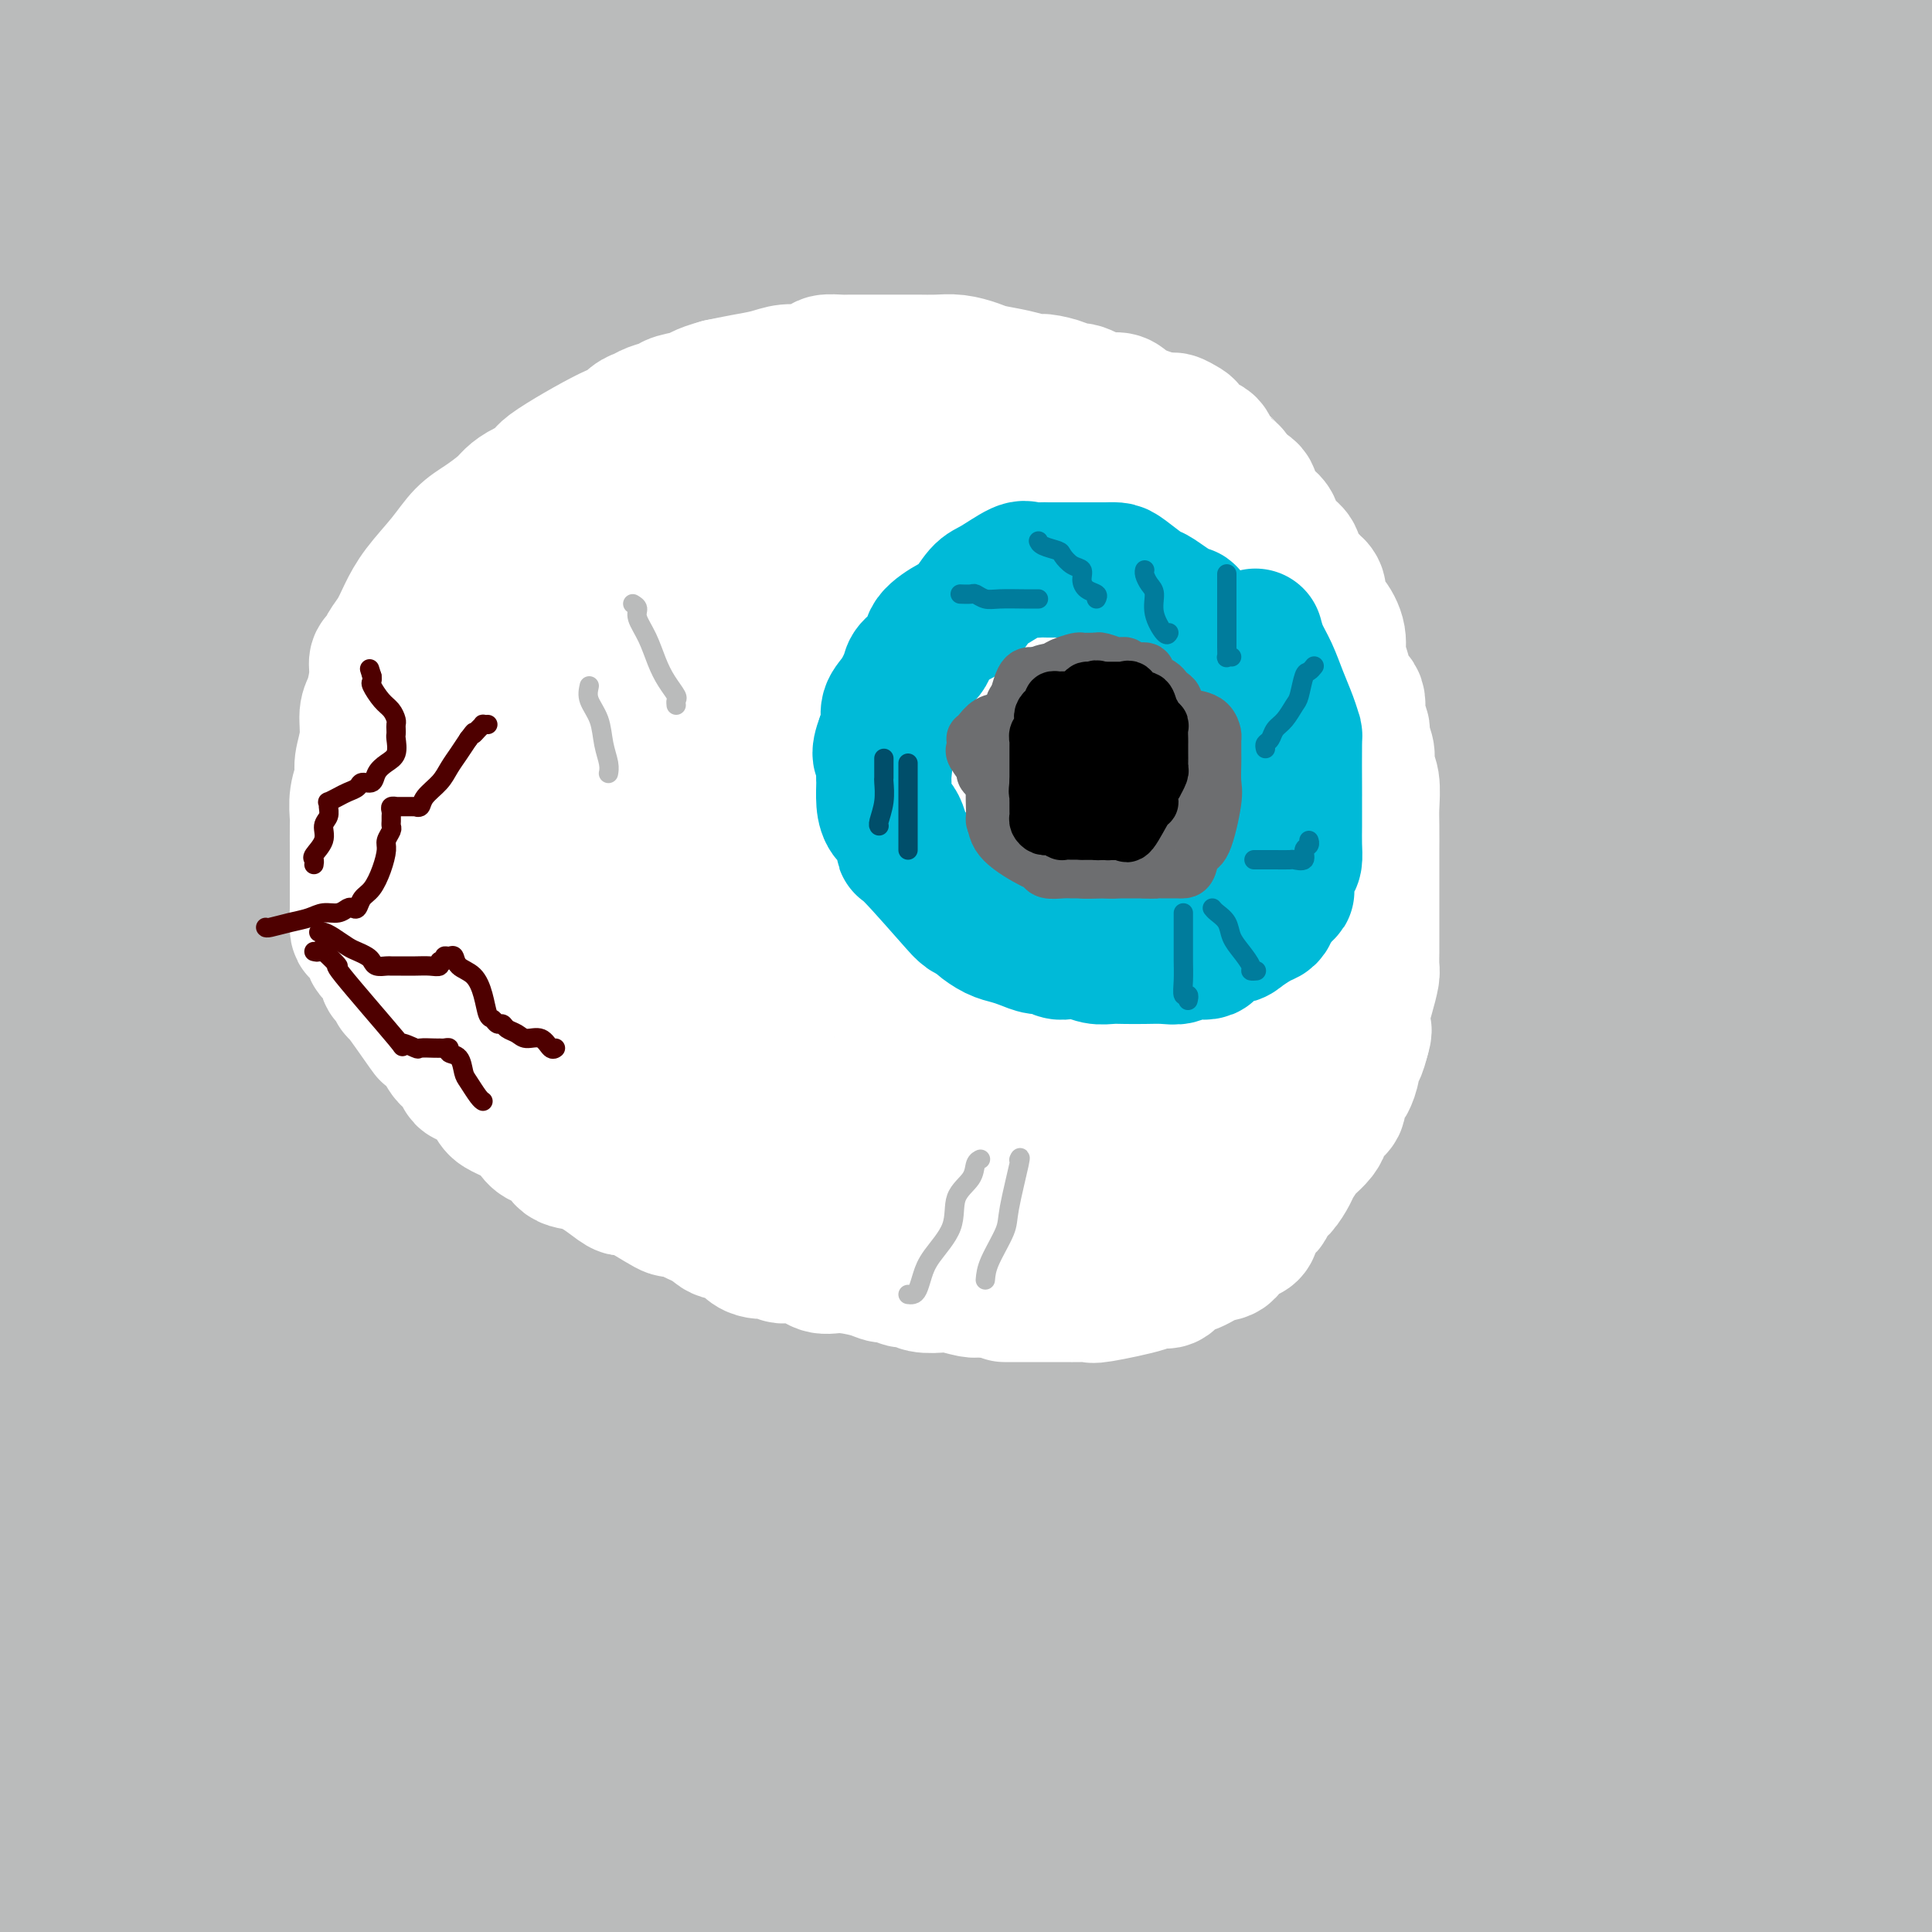 <svg viewBox='0 0 400 400' version='1.1' xmlns='http://www.w3.org/2000/svg' xmlns:xlink='http://www.w3.org/1999/xlink'><rect x="0" y="0" width="400" height="400" fill="#333333" stroke="none"/><g fill='none' stroke='#BABBBB' stroke-width='28' stroke-linecap='round' stroke-linejoin='round'><path d='M45,184c-0.450,0.086 -0.899,0.171 -1,0c-0.101,-0.171 0.148,-0.599 0,-1c-0.148,-0.401 -0.693,-0.776 0,-2c0.693,-1.224 2.625,-3.298 8,-6c5.375,-2.702 14.192,-6.034 30,-13c15.808,-6.966 38.608,-17.568 67,-29c28.392,-11.432 62.375,-23.693 98,-36c35.625,-12.307 72.893,-24.659 100,-34c27.107,-9.341 44.054,-15.670 61,-22'/><path d='M388,35c9.038,-0.003 18.077,-0.006 0,0c-18.077,0.006 -63.268,0.022 -107,-1c-43.732,-1.022 -86.005,-3.083 -134,-6c-47.995,-2.917 -101.713,-6.691 -147,-11c-45.287,-4.309 -82.144,-9.155 -119,-14'/><path d='M158,0c6.981,-0.618 13.962,-1.236 0,0c-13.962,1.236 -48.868,4.328 -69,6c-20.132,1.672 -25.490,1.926 -28,2c-2.510,0.074 -2.173,-0.030 1,0c3.173,0.030 9.180,0.194 28,0c18.820,-0.194 50.451,-0.744 88,-1c37.549,-0.256 81.014,-0.216 129,0c47.986,0.216 100.493,0.608 153,1'/><path d='M244,34c14.267,1.206 28.533,2.412 0,0c-28.533,-2.412 -99.867,-8.442 -145,-12c-45.133,-3.558 -64.067,-4.644 -72,-5c-7.933,-0.356 -4.865,0.017 -3,0c1.865,-0.017 2.527,-0.424 13,0c10.473,0.424 30.756,1.681 58,3c27.244,1.319 61.450,2.701 101,4c39.550,1.299 84.443,2.514 125,3c40.557,0.486 76.779,0.243 113,0'/><path d='M174,4c-12.889,-0.378 -25.778,-0.756 0,0c25.778,0.756 90.222,2.644 145,5c54.778,2.356 99.889,5.178 145,8'/><path d='M349,48c13.429,-0.387 26.857,-0.774 0,0c-26.857,0.774 -94.000,2.708 -156,6c-62.000,3.292 -118.857,7.940 -164,11c-45.143,3.060 -78.571,4.530 -112,6'/><path d='M157,49c-17.244,1.111 -34.489,2.222 0,0c34.489,-2.222 120.711,-7.778 192,-10c71.289,-2.222 127.644,-1.111 184,0'/><path d='M64,42c-14.930,0.595 -29.860,1.191 0,0c29.860,-1.191 104.511,-4.167 162,-7c57.489,-2.833 97.815,-5.522 124,-7c26.185,-1.478 38.230,-1.743 44,-2c5.770,-0.257 5.265,-0.504 2,0c-3.265,0.504 -9.289,1.759 -25,4c-15.711,2.241 -41.108,5.467 -68,8c-26.892,2.533 -55.279,4.374 -95,7c-39.721,2.626 -90.778,6.036 -136,9c-45.222,2.964 -84.611,5.482 -124,8'/><path d='M11,66c-17.298,0.054 -34.595,0.107 0,0c34.595,-0.107 121.083,-0.375 195,-1c73.917,-0.625 135.262,-1.607 188,-2c52.738,-0.393 96.869,-0.196 141,0'/><path d='M258,114c18.844,-1.378 37.689,-2.756 0,0c-37.689,2.756 -131.911,9.644 -196,13c-64.089,3.356 -98.044,3.178 -132,3'/><path d='M86,79c-11.708,0.976 -23.417,1.952 0,0c23.417,-1.952 81.958,-6.833 130,-11c48.042,-4.167 85.583,-7.619 115,-10c29.417,-2.381 50.708,-3.690 72,-5'/><path d='M354,53c6.471,-0.512 12.941,-1.024 0,0c-12.941,1.024 -45.294,3.584 -78,7c-32.706,3.416 -65.767,7.689 -99,14c-33.233,6.311 -66.640,14.661 -95,24c-28.360,9.339 -51.674,19.668 -69,30c-17.326,10.332 -28.663,20.666 -40,31'/><path d='M3,99c-3.267,8.511 -6.533,17.022 0,0c6.533,-17.022 22.867,-59.578 35,-91c12.133,-31.422 20.067,-51.711 28,-72'/><path d='M27,95c2.833,-11.833 5.667,-23.667 0,0c-5.667,23.667 -19.833,82.833 -34,142'/><path d='M33,378c-4.884,8.033 -9.767,16.067 0,0c9.767,-16.067 34.185,-56.234 54,-94c19.815,-37.766 35.027,-73.129 48,-107c12.973,-33.871 23.707,-66.249 31,-99c7.293,-32.751 11.147,-65.876 15,-99'/><path d='M174,42c1.131,-11.762 2.262,-23.524 0,0c-2.262,23.524 -7.917,82.333 -15,134c-7.083,51.667 -15.595,96.190 -22,136c-6.405,39.810 -10.702,74.905 -15,110'/><path d='M130,364c-2.421,12.142 -4.842,24.284 0,0c4.842,-24.284 16.947,-84.994 26,-135c9.053,-50.006 15.053,-89.309 19,-127c3.947,-37.691 5.842,-73.769 6,-95c0.158,-21.231 -1.421,-27.616 -3,-34'/><path d='M159,10c3.566,-8.678 7.132,-17.356 0,0c-7.132,17.356 -24.963,60.745 -42,103c-17.037,42.255 -33.279,83.376 -49,124c-15.721,40.624 -30.920,80.750 -42,113c-11.080,32.250 -18.040,56.625 -25,81'/><path d='M14,369c-1.495,8.136 -2.990,16.273 0,0c2.990,-16.273 10.467,-56.955 16,-96c5.533,-39.045 9.124,-76.454 11,-108c1.876,-31.546 2.036,-57.228 1,-73c-1.036,-15.772 -3.269,-21.632 -4,-24c-0.731,-2.368 0.041,-1.243 -1,2c-1.041,3.243 -3.896,8.604 -8,25c-4.104,16.396 -9.458,43.827 -15,74c-5.542,30.173 -11.271,63.086 -17,96'/><path d='M6,309c-0.620,6.844 -1.241,13.688 0,0c1.241,-13.688 4.343,-47.909 8,-89c3.657,-41.091 7.870,-89.052 10,-111c2.130,-21.948 2.176,-17.884 2,-18c-0.176,-0.116 -0.573,-4.413 0,-2c0.573,2.413 2.116,11.534 -1,36c-3.116,24.466 -10.890,64.276 -19,103c-8.110,38.724 -16.555,76.362 -25,114'/><path d='M28,324c-3.357,19.119 -6.714,38.238 0,0c6.714,-38.238 23.500,-133.833 32,-195c8.500,-61.167 8.714,-87.905 9,-107c0.286,-19.095 0.643,-30.548 1,-42'/><path d='M62,34c1.389,-8.813 2.779,-17.626 0,0c-2.779,17.626 -9.725,61.690 -17,104c-7.275,42.310 -14.877,82.866 -19,117c-4.123,34.134 -4.766,61.846 -5,83c-0.234,21.154 -0.060,35.751 2,42c2.060,6.249 6.005,4.149 6,8c-0.005,3.851 -3.961,13.651 4,-6c7.961,-19.651 27.840,-68.755 37,-92c9.160,-23.245 7.602,-20.632 12,-36c4.398,-15.368 14.752,-48.718 22,-75c7.248,-26.282 11.391,-45.496 15,-62c3.609,-16.504 6.684,-30.298 8,-36c1.316,-5.702 0.871,-3.311 1,-1c0.129,2.311 0.830,4.542 -1,21c-1.830,16.458 -6.192,47.143 -9,78c-2.808,30.857 -4.064,61.884 -5,94c-0.936,32.116 -1.553,65.319 0,91c1.553,25.681 5.277,43.841 9,62'/><path d='M140,399c-1.301,5.831 -2.602,11.662 0,0c2.602,-11.662 9.106,-40.817 14,-68c4.894,-27.183 8.177,-52.393 11,-79c2.823,-26.607 5.185,-54.612 6,-73c0.815,-18.388 0.083,-27.161 0,-32c-0.083,-4.839 0.482,-5.745 0,-5c-0.482,0.745 -2.012,3.142 -4,11c-1.988,7.858 -4.435,21.176 -7,38c-2.565,16.824 -5.248,37.154 -7,60c-1.752,22.846 -2.572,48.208 -3,68c-0.428,19.792 -0.465,34.013 0,45c0.465,10.987 1.432,18.740 2,22c0.568,3.260 0.736,2.028 1,1c0.264,-1.028 0.623,-1.853 2,-10c1.377,-8.147 3.770,-23.615 8,-47c4.230,-23.385 10.296,-54.685 16,-88c5.704,-33.315 11.045,-68.644 14,-102c2.955,-33.356 3.523,-64.738 4,-83c0.477,-18.262 0.863,-23.404 1,-26c0.137,-2.596 0.026,-2.648 0,5c-0.026,7.648 0.032,22.994 -1,50c-1.032,27.006 -3.153,65.672 -5,103c-1.847,37.328 -3.420,73.319 -4,108c-0.580,34.681 -0.166,68.052 0,93c0.166,24.948 0.083,41.474 0,58'/><path d='M198,382c-1.909,8.409 -3.818,16.817 0,0c3.818,-16.817 13.362,-58.860 20,-96c6.638,-37.140 10.371,-69.376 16,-106c5.629,-36.624 13.156,-77.636 17,-106c3.844,-28.364 4.007,-44.080 4,-53c-0.007,-8.920 -0.184,-11.043 0,-9c0.184,2.043 0.728,8.252 0,17c-0.728,8.748 -2.729,20.036 -6,39c-3.271,18.964 -7.811,45.603 -12,73c-4.189,27.397 -8.025,55.552 -10,78c-1.975,22.448 -2.089,39.190 -2,53c0.089,13.810 0.379,24.688 1,31c0.621,6.312 1.572,8.058 2,9c0.428,0.942 0.331,1.081 0,-1c-0.331,-2.081 -0.898,-6.383 0,-16c0.898,-9.617 3.260,-24.548 6,-43c2.740,-18.452 5.857,-40.425 9,-63c3.143,-22.575 6.313,-45.750 9,-69c2.687,-23.250 4.893,-46.573 6,-61c1.107,-14.427 1.115,-19.956 1,-23c-0.115,-3.044 -0.353,-3.601 0,-1c0.353,2.601 1.297,8.362 -1,22c-2.297,13.638 -7.834,35.153 -12,55c-4.166,19.847 -6.961,38.026 -9,59c-2.039,20.974 -3.321,44.744 -4,63c-0.679,18.256 -0.755,30.998 0,40c0.755,9.002 2.341,14.265 3,17c0.659,2.735 0.391,2.941 1,2c0.609,-0.941 2.094,-3.031 4,-10c1.906,-6.969 4.231,-18.818 9,-39c4.769,-20.182 11.981,-48.698 17,-71c5.019,-22.302 7.846,-38.388 12,-60c4.154,-21.612 9.637,-48.748 13,-66c3.363,-17.252 4.607,-24.620 5,-28c0.393,-3.380 -0.063,-2.773 0,-2c0.063,0.773 0.646,1.712 1,10c0.354,8.288 0.480,23.924 0,43c-0.480,19.076 -1.566,41.593 -3,67c-1.434,25.407 -3.217,53.703 -5,82'/><path d='M290,219c-2.086,37.632 -3.301,57.214 -4,80c-0.699,22.786 -0.881,48.778 0,65c0.881,16.222 2.825,22.675 4,26c1.175,3.325 1.581,3.524 2,1c0.419,-2.524 0.849,-7.769 4,-22c3.151,-14.231 9.021,-37.449 16,-68c6.979,-30.551 15.067,-68.436 22,-102c6.933,-33.564 12.713,-62.806 19,-99c6.287,-36.194 13.082,-79.341 16,-99c2.918,-19.659 1.959,-15.829 1,-12'/><path d='M371,2c-0.343,2.823 -0.687,5.647 0,0c0.687,-5.647 2.404,-19.764 -1,49c-3.404,68.764 -11.930,220.409 -9,250c2.930,29.591 17.317,-62.870 25,-139c7.683,-76.130 8.662,-135.927 9,-158c0.338,-22.073 0.033,-6.423 0,3c-0.033,9.423 0.204,12.619 0,23c-0.204,10.381 -0.850,27.949 -2,44c-1.150,16.051 -2.805,30.586 -4,44c-1.195,13.414 -1.931,25.708 -3,37c-1.069,11.292 -2.471,21.583 -3,28c-0.529,6.417 -0.186,8.962 0,10c0.186,1.038 0.216,0.571 0,1c-0.216,0.429 -0.676,1.754 0,-1c0.676,-2.754 2.490,-9.588 5,-18c2.510,-8.412 5.717,-18.404 9,-31c3.283,-12.596 6.641,-27.798 10,-43'/><path d='M399,22c0.907,0.260 1.815,0.520 0,0c-1.815,-0.520 -6.351,-1.818 -12,-1c-5.649,0.818 -12.410,3.754 -23,9c-10.590,5.246 -25.009,12.803 -40,20c-14.991,7.197 -30.554,14.034 -46,20c-15.446,5.966 -30.775,11.061 -50,16c-19.225,4.939 -42.346,9.723 -52,12c-9.654,2.277 -5.841,2.047 -5,2c0.841,-0.047 -1.288,0.088 0,1c1.288,0.912 5.995,2.600 15,5c9.005,2.400 22.308,5.513 38,8c15.692,2.487 33.773,4.347 57,6c23.227,1.653 51.600,3.099 72,4c20.400,0.901 32.829,1.257 42,0c9.171,-1.257 15.086,-4.129 21,-7'/><path d='M397,102c2.559,0.727 5.117,1.455 0,0c-5.117,-1.455 -17.911,-5.091 -41,-7c-23.089,-1.909 -56.475,-2.091 -89,-1c-32.525,1.091 -64.190,3.456 -96,7c-31.810,3.544 -63.766,8.267 -89,12c-25.234,3.733 -43.746,6.475 -59,8c-15.254,1.525 -27.249,1.834 -11,2c16.249,0.166 60.744,0.191 81,0c20.256,-0.191 16.275,-0.598 33,-1c16.725,-0.402 54.157,-0.801 97,-1c42.843,-0.199 91.098,-0.200 132,0c40.902,0.200 74.451,0.600 108,1'/><path d='M391,131c6.573,-0.490 13.146,-0.980 0,0c-13.146,0.980 -46.011,3.429 -77,6c-30.989,2.571 -60.101,5.265 -86,8c-25.899,2.735 -48.584,5.512 -66,8c-17.416,2.488 -29.563,4.688 -35,6c-5.437,1.312 -4.163,1.738 -3,2c1.163,0.262 2.215,0.361 8,0c5.785,-0.361 16.301,-1.182 35,-4c18.699,-2.818 45.579,-7.632 71,-12c25.421,-4.368 49.383,-8.292 72,-12c22.617,-3.708 43.891,-7.202 60,-10c16.109,-2.798 27.055,-4.899 38,-7'/><path d='M371,114c7.465,-0.408 14.931,-0.816 0,0c-14.931,0.816 -52.258,2.856 -88,5c-35.742,2.144 -69.901,4.391 -108,8c-38.099,3.609 -80.140,8.581 -109,12c-28.860,3.419 -44.538,5.284 -55,7c-10.462,1.716 -15.706,3.282 -9,3c6.706,-0.282 25.363,-2.412 35,-3c9.637,-0.588 10.254,0.364 33,-2c22.746,-2.364 67.623,-8.046 110,-12c42.377,-3.954 82.255,-6.180 117,-8c34.745,-1.820 64.356,-3.234 83,-4c18.644,-0.766 26.322,-0.883 34,-1'/><path d='M374,126c8.247,-1.424 16.494,-2.848 0,0c-16.494,2.848 -57.730,9.970 -98,16c-40.270,6.030 -79.573,10.970 -121,16c-41.427,5.030 -84.979,10.152 -123,13c-38.021,2.848 -70.510,3.424 -103,4'/><path d='M104,172c-12.006,-0.060 -24.012,-0.119 0,0c24.012,0.119 84.042,0.417 138,-1c53.958,-1.417 101.845,-4.548 135,-7c33.155,-2.452 51.577,-4.226 70,-6'/><path d='M317,163c9.748,-0.844 19.496,-1.689 0,0c-19.496,1.689 -68.235,5.911 -106,10c-37.765,4.089 -64.555,8.044 -90,11c-25.445,2.956 -49.544,4.913 -66,7c-16.456,2.087 -25.268,4.304 -29,5c-3.732,0.696 -2.385,-0.127 -1,0c1.385,0.127 2.807,1.205 12,1c9.193,-0.205 26.158,-1.694 47,-4c20.842,-2.306 45.563,-5.430 72,-8c26.437,-2.570 54.591,-4.586 86,-7c31.409,-2.414 66.072,-5.227 92,-7c25.928,-1.773 43.122,-2.507 54,-3c10.878,-0.493 15.439,-0.747 20,-1'/><path d='M388,171c4.446,-0.822 8.892,-1.644 0,0c-8.892,1.644 -31.123,5.753 -59,9c-27.877,3.247 -61.400,5.633 -96,9c-34.600,3.367 -70.277,7.714 -106,13c-35.723,5.286 -71.492,11.510 -100,17c-28.508,5.490 -49.754,10.245 -71,15'/><path d='M67,232c-9.896,1.488 -19.793,2.976 0,0c19.793,-2.976 69.274,-10.416 115,-17c45.726,-6.584 87.695,-12.311 124,-17c36.305,-4.689 66.944,-8.340 87,-10c20.056,-1.660 29.528,-1.330 39,-1'/><path d='M392,201c5.812,-0.861 11.624,-1.723 0,0c-11.624,1.723 -40.685,6.029 -68,9c-27.315,2.971 -52.884,4.605 -80,6c-27.116,1.395 -55.778,2.551 -83,3c-27.222,0.449 -53.006,0.193 -71,0c-17.994,-0.193 -28.200,-0.322 -34,0c-5.800,0.322 -7.194,1.095 -5,2c2.194,0.905 7.975,1.942 16,3c8.025,1.058 18.292,2.136 32,3c13.708,0.864 30.856,1.512 49,2c18.144,0.488 37.285,0.814 58,-1c20.715,-1.814 43.006,-5.769 62,-9c18.994,-3.231 34.693,-5.738 45,-8c10.307,-2.262 15.222,-4.277 17,-5c1.778,-0.723 0.421,-0.152 -1,0c-1.421,0.152 -2.904,-0.115 -12,3c-9.096,3.115 -25.805,9.613 -43,16c-17.195,6.387 -34.876,12.663 -61,21c-26.124,8.337 -60.692,18.736 -89,27c-28.308,8.264 -50.356,14.392 -67,19c-16.644,4.608 -27.883,7.696 -33,9c-5.117,1.304 -4.113,0.825 -4,1c0.113,0.175 -0.665,1.003 5,0c5.665,-1.003 17.775,-3.838 37,-7c19.225,-3.162 45.567,-6.651 70,-10c24.433,-3.349 46.958,-6.559 67,-10c20.042,-3.441 37.603,-7.114 52,-10c14.397,-2.886 25.632,-4.986 31,-6c5.368,-1.014 4.870,-0.942 5,-1c0.130,-0.058 0.889,-0.245 -1,0c-1.889,0.245 -6.426,0.924 -16,3c-9.574,2.076 -24.184,5.551 -46,11c-21.816,5.449 -50.837,12.873 -79,19c-28.163,6.127 -55.467,10.957 -81,16c-25.533,5.043 -49.295,10.298 -64,13c-14.705,2.702 -20.352,2.851 -26,3'/><path d='M-1,316c-5.930,1.571 -11.861,3.142 0,0c11.861,-3.142 41.512,-10.997 75,-19c33.488,-8.003 70.811,-16.156 110,-24c39.189,-7.844 80.243,-15.381 115,-20c34.757,-4.619 63.216,-6.320 82,-7c18.784,-0.680 27.892,-0.340 37,0'/><path d='M287,281c1.712,-0.247 3.423,-0.495 0,0c-3.423,0.495 -11.981,1.732 -37,7c-25.019,5.268 -66.499,14.568 -99,22c-32.501,7.432 -56.025,12.996 -76,18c-19.975,5.004 -36.403,9.448 -45,12c-8.597,2.552 -9.363,3.211 -9,4c0.363,0.789 1.856,1.708 3,2c1.144,0.292 1.940,-0.045 7,0c5.060,0.045 14.384,0.470 26,0c11.616,-0.470 25.523,-1.834 45,-4c19.477,-2.166 44.524,-5.133 69,-8c24.476,-2.867 48.381,-5.633 70,-8c21.619,-2.367 40.951,-4.333 55,-5c14.049,-0.667 22.814,-0.033 27,0c4.186,0.033 3.791,-0.535 3,0c-0.791,0.535 -1.980,2.174 -12,6c-10.020,3.826 -28.871,9.840 -52,15c-23.129,5.160 -50.535,9.466 -81,14c-30.465,4.534 -63.990,9.295 -95,14c-31.010,4.705 -59.505,9.352 -88,14'/><path d='M-1,397c-5.495,0.121 -10.989,0.241 0,0c10.989,-0.241 38.462,-0.845 69,-3c30.538,-2.155 64.140,-5.863 94,-9c29.860,-3.137 55.979,-5.704 78,-9c22.021,-3.296 39.946,-7.323 51,-10c11.054,-2.677 15.238,-4.005 13,-5c-2.238,-0.995 -10.899,-1.659 -27,0c-16.101,1.659 -39.643,5.639 -65,10c-25.357,4.361 -52.531,9.103 -79,14c-26.469,4.897 -52.235,9.948 -78,15'/><path d='M95,397c-3.308,0.226 -6.616,0.453 0,0c6.616,-0.453 23.155,-1.585 76,-2c52.845,-0.415 141.997,-0.112 184,0c42.003,0.112 36.858,0.032 38,0c1.142,-0.032 8.571,-0.016 16,0'/><path d='M394,398c2.917,-0.417 5.833,-0.833 0,0c-5.833,0.833 -20.417,2.917 -35,5'/><path d='M397,360c-0.500,0.667 -1.000,1.333 0,0c1.000,-1.333 3.500,-4.667 6,-8'/><path d='M358,318c7.232,-1.990 14.465,-3.980 0,0c-14.465,3.980 -50.626,13.929 -81,22c-30.374,8.071 -54.961,14.265 -76,19c-21.039,4.735 -38.530,8.012 -47,10c-8.470,1.988 -7.920,2.688 4,1c11.920,-1.688 35.209,-5.762 62,-11c26.791,-5.238 57.083,-11.639 90,-19c32.917,-7.361 68.458,-15.680 104,-24'/><path d='M384,386c-2.667,3.917 -5.333,7.833 0,0c5.333,-7.833 18.667,-27.417 32,-47'/><path d='M371,370c4.240,-2.234 8.480,-4.467 0,0c-8.480,4.467 -29.679,15.636 -43,21c-13.321,5.364 -18.763,4.924 -20,4c-1.237,-0.924 1.730,-2.330 8,-7c6.270,-4.670 15.842,-12.603 27,-21c11.158,-8.397 23.902,-17.256 37,-27c13.098,-9.744 26.549,-20.372 40,-31'/><path d='M347,352c5.733,-3.711 11.467,-7.422 0,0c-11.467,7.422 -40.133,25.978 -65,40c-24.867,14.022 -45.933,23.511 -67,33'/><path d='M230,398c-3.699,4.319 -7.397,8.638 0,0c7.397,-8.638 25.890,-30.233 43,-50c17.110,-19.767 32.837,-37.707 48,-55c15.163,-17.293 29.761,-33.941 43,-47c13.239,-13.059 25.120,-22.530 37,-32'/><path d='M390,268c3.086,-3.285 6.173,-6.571 0,0c-6.173,6.571 -21.605,22.997 -35,35c-13.395,12.003 -24.753,19.583 -35,27c-10.247,7.417 -19.382,14.672 -29,21c-9.618,6.328 -19.720,11.729 -24,14c-4.280,2.271 -2.738,1.412 0,-1c2.738,-2.412 6.672,-6.379 15,-13c8.328,-6.621 21.050,-15.898 35,-27c13.950,-11.102 29.129,-24.029 46,-38c16.871,-13.971 35.436,-28.985 54,-44'/><path d='M368,353c2.489,-3.600 4.978,-7.200 0,0c-4.978,7.200 -17.422,25.200 -25,35c-7.578,9.800 -10.289,11.400 -13,13'/><path d='M330,395c-0.759,2.417 -1.519,4.833 0,0c1.519,-4.833 5.316,-16.917 9,-28c3.684,-11.083 7.256,-21.167 12,-33c4.744,-11.833 10.662,-25.417 18,-41c7.338,-15.583 16.097,-33.167 24,-48c7.903,-14.833 14.952,-26.917 22,-39'/><path d='M377,370c1.667,-4.500 3.333,-9.000 0,0c-3.333,9.000 -11.667,31.500 -20,54'/><path d='M357,395c-1.649,4.619 -3.298,9.238 0,0c3.298,-9.238 11.542,-32.333 19,-53c7.458,-20.667 14.131,-38.905 21,-56c6.869,-17.095 13.935,-33.048 21,-49'/><path d='M383,285c3.222,-6.622 6.444,-13.244 0,0c-6.444,13.244 -22.556,46.356 -34,71c-11.444,24.644 -18.222,40.822 -25,57'/><path d='M344,364c-0.665,3.386 -1.330,6.772 0,0c1.330,-6.772 4.655,-23.703 8,-47c3.345,-23.297 6.710,-52.960 8,-66c1.290,-13.040 0.507,-9.458 0,-14c-0.507,-4.542 -0.736,-17.209 -2,-25c-1.264,-7.791 -3.562,-10.707 -5,-10c-1.438,0.707 -2.015,5.038 -5,15c-2.985,9.962 -8.377,25.557 -14,44c-5.623,18.443 -11.475,39.735 -17,60c-5.525,20.265 -10.721,39.504 -15,55c-4.279,15.496 -7.639,27.248 -11,39'/><path d='M308,367c-8.948,21.001 -17.895,42.003 0,0c17.895,-42.003 62.634,-147.009 58,-143c-4.634,4.009 -58.639,117.033 -79,159c-20.361,41.967 -7.077,12.878 -3,2c4.077,-10.878 -1.052,-3.546 -4,-3c-2.948,0.546 -3.716,-5.694 -5,-13c-1.284,-7.306 -3.085,-15.676 -4,-24c-0.915,-8.324 -0.945,-16.600 -1,-25c-0.055,-8.400 -0.134,-16.923 1,-26c1.134,-9.077 3.481,-18.708 6,-27c2.519,-8.292 5.209,-15.245 7,-20c1.791,-4.755 2.681,-7.313 3,-8c0.319,-0.687 0.065,0.495 0,1c-0.065,0.505 0.057,0.332 0,4c-0.057,3.668 -0.295,11.178 -3,21c-2.705,9.822 -7.878,21.955 -13,33c-5.122,11.045 -10.195,21.002 -15,30c-4.805,8.998 -9.343,17.037 -13,22c-3.657,4.963 -6.432,6.850 -8,7c-1.568,0.150 -1.927,-1.438 0,-8c1.927,-6.562 6.141,-18.099 11,-30c4.859,-11.901 10.362,-24.164 18,-38c7.638,-13.836 17.412,-29.243 28,-45c10.588,-15.757 21.992,-31.863 30,-43c8.008,-11.137 12.621,-17.305 15,-20c2.379,-2.695 2.525,-1.918 3,-2c0.475,-0.082 1.279,-1.023 -1,2c-2.279,3.023 -7.639,10.012 -13,17'/><path d='M326,190c-6.547,8.007 -15.915,18.526 -29,31c-13.085,12.474 -29.888,26.904 -45,39c-15.112,12.096 -28.534,21.857 -40,30c-11.466,8.143 -20.975,14.669 -28,19c-7.025,4.331 -11.567,6.468 -13,7c-1.433,0.532 0.244,-0.542 0,0c-0.244,0.542 -2.407,2.700 5,-5c7.407,-7.700 24.385,-25.258 35,-35c10.615,-9.742 14.866,-11.666 17,-13c2.134,-1.334 2.150,-2.076 10,-8c7.850,-5.924 23.533,-17.028 39,-27c15.467,-9.972 30.716,-18.810 45,-25c14.284,-6.190 27.602,-9.732 35,-11c7.398,-1.268 8.878,-0.262 10,1c1.122,1.262 1.888,2.779 2,7c0.112,4.221 -0.429,11.146 -4,18c-3.571,6.854 -10.170,13.636 -16,20c-5.830,6.364 -10.890,12.310 -18,18c-7.110,5.690 -16.269,11.125 -25,16c-8.731,4.875 -17.035,9.191 -27,13c-9.965,3.809 -21.590,7.110 -28,9c-6.410,1.890 -7.603,2.369 -9,3c-1.397,0.631 -2.998,1.413 -2,0c0.998,-1.413 4.594,-5.023 10,-10c5.406,-4.977 12.622,-11.323 21,-18c8.378,-6.677 17.919,-13.685 27,-21c9.081,-7.315 17.703,-14.938 25,-21c7.297,-6.062 13.269,-10.565 18,-14c4.731,-3.435 8.222,-5.803 10,-7c1.778,-1.197 1.844,-1.223 2,-1c0.156,0.223 0.401,0.696 0,1c-0.401,0.304 -1.450,0.441 -4,3c-2.550,2.559 -6.601,7.542 -12,13c-5.399,5.458 -12.146,11.393 -19,19c-6.854,7.607 -13.815,16.888 -21,27c-7.185,10.112 -14.592,21.056 -22,32'/><path d='M275,300c-8.951,14.145 -9.827,20.009 -11,25c-1.173,4.991 -2.641,9.111 -3,11c-0.359,1.889 0.393,1.548 2,-2c1.607,-3.548 4.068,-10.303 7,-18c2.932,-7.697 6.333,-16.334 9,-26c2.667,-9.666 4.599,-20.360 7,-29c2.401,-8.640 5.271,-15.227 4,-28c-1.271,-12.773 -6.683,-31.733 -10,-40c-3.317,-8.267 -4.537,-5.843 -7,-6c-2.463,-0.157 -6.167,-2.897 -11,-4c-4.833,-1.103 -10.795,-0.570 -19,0c-8.205,0.570 -18.654,1.178 -34,6c-15.346,4.822 -35.587,13.860 -57,24c-21.413,10.140 -43.996,21.384 -66,34c-22.004,12.616 -43.430,26.605 -58,38c-14.570,11.395 -22.285,20.198 -30,29'/><path d='M9,325c-2.118,-0.015 -4.236,-0.029 0,0c4.236,0.029 14.827,0.102 26,-4c11.173,-4.102 22.928,-12.380 35,-21c12.072,-8.620 24.462,-17.584 34,-28c9.538,-10.416 16.225,-22.285 22,-32c5.775,-9.715 10.637,-17.277 14,-24c3.363,-6.723 5.226,-12.608 8,-18c2.774,-5.392 6.459,-10.290 8,-12c1.541,-1.710 0.937,-0.233 0,5c-0.937,5.233 -2.207,14.222 -4,23c-1.793,8.778 -4.110,17.344 -9,28c-4.890,10.656 -12.354,23.402 -19,34c-6.646,10.598 -12.474,19.049 -19,26c-6.526,6.951 -13.750,12.403 -19,16c-5.250,3.597 -8.524,5.339 -10,6c-1.476,0.661 -1.152,0.240 -1,0c0.152,-0.240 0.132,-0.299 2,-2c1.868,-1.701 5.623,-5.045 9,-10c3.377,-4.955 6.376,-11.522 11,-19c4.624,-7.478 10.875,-15.869 16,-25c5.125,-9.131 9.126,-19.004 13,-27c3.874,-7.996 7.621,-14.116 9,-19c1.379,-4.884 0.388,-8.531 0,-10c-0.388,-1.469 -0.174,-0.760 -1,0c-0.826,0.760 -2.691,1.571 -7,7c-4.309,5.429 -11.062,15.476 -21,31c-9.938,15.524 -23.060,36.526 -36,56c-12.940,19.474 -25.697,37.421 -36,54c-10.303,16.579 -18.151,31.789 -26,47'/><path d='M15,399c-0.619,1.145 -1.238,2.290 0,0c1.238,-2.290 4.334,-8.015 9,-35c4.666,-26.985 10.903,-75.230 13,-95c2.097,-19.770 0.055,-11.066 -1,-8c-1.055,3.066 -1.124,0.492 -2,0c-0.876,-0.492 -2.561,1.097 -5,8c-2.439,6.903 -5.633,19.118 -9,33c-3.367,13.882 -6.906,29.430 -10,45c-3.094,15.570 -5.741,31.163 -7,43c-1.259,11.837 -1.129,19.919 -1,28'/><path d='M10,389c0.307,13.822 0.614,27.644 0,0c-0.614,-27.644 -2.149,-96.753 -3,-126c-0.851,-29.247 -1.016,-18.632 -1,-24c0.016,-5.368 0.215,-26.718 0,-44c-0.215,-17.282 -0.843,-30.496 0,-44c0.843,-13.504 3.157,-27.297 5,-39c1.843,-11.703 3.216,-21.315 4,-29c0.784,-7.685 0.978,-13.443 1,-17c0.022,-3.557 -0.128,-4.912 0,-5c0.128,-0.088 0.534,1.092 -1,5c-1.534,3.908 -5.010,10.545 -9,22c-3.990,11.455 -8.495,27.727 -13,44'/><path d='M0,129c-0.681,-2.289 -1.363,-4.577 0,0c1.363,4.577 4.770,16.020 6,21c1.230,4.980 0.282,3.497 0,3c-0.282,-0.497 0.102,-0.009 0,-1c-0.102,-0.991 -0.690,-3.462 0,-8c0.690,-4.538 2.657,-11.143 5,-17c2.343,-5.857 5.062,-10.965 9,-18c3.938,-7.035 9.097,-15.998 16,-26c6.903,-10.002 15.551,-21.042 24,-32c8.449,-10.958 16.698,-21.835 23,-31c6.302,-9.165 10.658,-16.619 13,-20c2.342,-3.381 2.671,-2.691 3,-2'/><path d='M98,-1c0.178,-0.210 0.356,-0.420 0,0c-0.356,0.420 -1.245,1.471 -6,8c-4.755,6.529 -13.376,18.537 -22,31c-8.624,12.463 -17.250,25.381 -24,36c-6.750,10.619 -11.624,18.940 -15,25c-3.376,6.060 -5.253,9.860 -7,10c-1.747,0.140 -3.362,-3.382 -4,-5c-0.638,-1.618 -0.298,-1.334 -1,-2c-0.702,-0.666 -2.446,-2.282 -4,-6c-1.554,-3.718 -2.918,-9.540 -5,-17c-2.082,-7.460 -4.880,-16.560 -7,-27c-2.120,-10.440 -3.560,-22.220 -5,-34'/><path d='M1,9c0.015,-1.630 0.030,-3.260 0,0c-0.030,3.260 -0.105,11.409 0,17c0.105,5.591 0.390,8.624 1,11c0.610,2.376 1.544,4.095 2,5c0.456,0.905 0.434,0.996 1,0c0.566,-0.996 1.721,-3.079 3,-5c1.279,-1.921 2.683,-3.680 5,-7c2.317,-3.320 5.547,-8.202 9,-13c3.453,-4.798 7.129,-9.514 10,-14c2.871,-4.486 4.935,-8.743 7,-13'/><path d='M35,4c0.158,-0.307 0.315,-0.613 0,0c-0.315,0.613 -1.104,2.147 -3,8c-1.896,5.853 -4.900,16.026 -7,23c-2.100,6.974 -3.295,10.751 -4,13c-0.705,2.249 -0.920,2.971 -1,3c-0.080,0.029 -0.024,-0.635 0,-1c0.024,-0.365 0.017,-0.432 0,-2c-0.017,-1.568 -0.043,-4.638 0,-8c0.043,-3.362 0.156,-7.014 0,-11c-0.156,-3.986 -0.580,-8.304 -2,-13c-1.420,-4.696 -3.834,-9.770 -6,-14c-2.166,-4.230 -4.083,-7.615 -6,-11'/><path d='M2,12c-0.133,-0.084 -0.266,-0.168 0,0c0.266,0.168 0.932,0.589 3,1c2.068,0.411 5.537,0.811 12,1c6.463,0.189 15.921,0.166 25,0c9.079,-0.166 17.781,-0.474 28,-1c10.219,-0.526 21.956,-1.268 30,-2c8.044,-0.732 12.393,-1.452 16,-2c3.607,-0.548 6.470,-0.923 8,-1c1.530,-0.077 1.725,0.144 2,0c0.275,-0.144 0.628,-0.653 0,0c-0.628,0.653 -2.237,2.468 -9,6c-6.763,3.532 -18.679,8.782 -25,12c-6.321,3.218 -7.048,4.405 -17,9c-9.952,4.595 -29.129,12.599 -44,19c-14.871,6.401 -25.435,11.201 -36,16'/><path d='M24,87c-5.837,0.003 -11.675,0.006 0,0c11.675,-0.006 40.861,-0.022 71,0c30.139,0.022 61.230,0.083 100,0c38.770,-0.083 85.220,-0.309 126,0c40.780,0.309 75.890,1.155 111,2'/><path d='M319,181c8.526,-3.222 17.053,-6.444 0,0c-17.053,6.444 -59.685,22.554 -94,36c-34.315,13.446 -60.313,24.230 -77,33c-16.687,8.770 -24.062,15.528 -26,18c-1.938,2.472 1.561,0.660 13,0c11.439,-0.660 30.819,-0.167 57,-1c26.181,-0.833 59.164,-2.994 95,-4c35.836,-1.006 74.525,-0.859 106,0c31.475,0.859 55.738,2.429 80,4'/><path d='M380,357c4.271,-1.332 8.542,-2.665 0,0c-8.542,2.665 -29.896,9.327 -44,16c-14.104,6.673 -20.956,13.357 -24,16c-3.044,2.643 -2.280,1.244 2,1c4.280,-0.244 12.075,0.665 21,1c8.925,0.335 18.978,0.096 32,0c13.022,-0.096 29.011,-0.048 45,0'/><path d='M373,391c21.930,3.406 43.860,6.812 0,0c-43.860,-6.812 -153.511,-23.842 -203,-32c-49.489,-8.158 -38.815,-7.443 -48,-10c-9.185,-2.557 -38.230,-8.384 -53,-13c-14.770,-4.616 -15.264,-8.020 -16,-10c-0.736,-1.980 -1.712,-2.536 0,-5c1.712,-2.464 6.112,-6.837 13,-12c6.888,-5.163 16.263,-11.116 25,-17c8.737,-5.884 16.835,-11.699 25,-18c8.165,-6.301 16.397,-13.088 22,-19c5.603,-5.912 8.576,-10.948 12,-17c3.424,-6.052 7.297,-13.120 10,-20c2.703,-6.880 4.236,-13.572 5,-19c0.764,-5.428 0.760,-9.592 1,-15c0.240,-5.408 0.726,-12.059 1,-19c0.274,-6.941 0.338,-14.172 -1,-21c-1.338,-6.828 -4.078,-13.253 -7,-20c-2.922,-6.747 -6.027,-13.814 -10,-20c-3.973,-6.186 -8.813,-11.489 -14,-17c-5.187,-5.511 -10.721,-11.228 -18,-16c-7.279,-4.772 -16.301,-8.599 -26,-13c-9.699,-4.401 -20.073,-9.377 -31,-13c-10.927,-3.623 -22.408,-5.892 -33,-7c-10.592,-1.108 -20.296,-1.054 -30,-1'/><path d='M8,137c-4.550,-3.354 -9.101,-6.709 0,0c9.101,6.709 31.853,23.480 56,37c24.147,13.520 49.690,23.788 69,31c19.310,7.212 32.387,11.369 57,19c24.613,7.631 60.762,18.736 74,23c13.238,4.264 3.564,1.686 0,1c-3.564,-0.686 -1.018,0.518 0,1c1.018,0.482 0.509,0.241 0,0'/></g>
<g fill='none' stroke='#FFFFFF' stroke-width='28' stroke-linecap='round' stroke-linejoin='round'><path d='M137,132c-0.513,0.739 -1.027,1.478 -2,2c-0.973,0.522 -2.407,0.827 -3,1c-0.593,0.173 -0.347,0.213 -1,1c-0.653,0.787 -2.207,2.322 -3,3c-0.793,0.678 -0.825,0.500 -1,1c-0.175,0.500 -0.492,1.678 -1,3c-0.508,1.322 -1.208,2.789 -2,4c-0.792,1.211 -1.676,2.167 -2,3c-0.324,0.833 -0.087,1.542 0,3c0.087,1.458 0.024,3.666 0,5c-0.024,1.334 -0.007,1.795 0,3c0.007,1.205 0.006,3.154 0,5c-0.006,1.846 -0.018,3.589 0,5c0.018,1.411 0.064,2.488 0,4c-0.064,1.512 -0.239,3.457 0,5c0.239,1.543 0.892,2.684 1,4c0.108,1.316 -0.329,2.809 0,4c0.329,1.191 1.424,2.082 2,3c0.576,0.918 0.633,1.863 1,3c0.367,1.137 1.046,2.467 2,4c0.954,1.533 2.185,3.269 3,5c0.815,1.731 1.215,3.456 2,5c0.785,1.544 1.957,2.906 3,4c1.043,1.094 1.958,1.919 3,3c1.042,1.081 2.210,2.416 3,3c0.790,0.584 1.200,0.416 2,1c0.800,0.584 1.988,1.918 3,3c1.012,1.082 1.847,1.910 3,3c1.153,1.090 2.622,2.443 4,3c1.378,0.557 2.664,0.320 4,1c1.336,0.680 2.721,2.277 4,3c1.279,0.723 2.452,0.570 4,1c1.548,0.430 3.470,1.441 5,2c1.530,0.559 2.668,0.665 4,1c1.332,0.335 2.859,0.898 4,1c1.141,0.102 1.898,-0.257 3,0c1.102,0.257 2.551,1.128 4,2'/><path d='M186,239c6.053,2.182 3.184,0.637 3,0c-0.184,-0.637 2.317,-0.367 4,0c1.683,0.367 2.549,0.830 4,1c1.451,0.170 3.486,0.049 5,0c1.514,-0.049 2.506,-0.024 4,0c1.494,0.024 3.492,0.047 5,0c1.508,-0.047 2.528,-0.162 3,0c0.472,0.162 0.397,0.603 3,0c2.603,-0.603 7.884,-2.249 11,-3c3.116,-0.751 4.067,-0.606 5,-1c0.933,-0.394 1.849,-1.327 3,-2c1.151,-0.673 2.536,-1.086 4,-2c1.464,-0.914 3.009,-2.328 4,-3c0.991,-0.672 1.430,-0.602 2,-1c0.570,-0.398 1.270,-1.266 2,-2c0.730,-0.734 1.491,-1.336 2,-2c0.509,-0.664 0.766,-1.390 1,-2c0.234,-0.610 0.445,-1.104 1,-2c0.555,-0.896 1.455,-2.195 2,-3c0.545,-0.805 0.734,-1.117 1,-2c0.266,-0.883 0.607,-2.337 1,-4c0.393,-1.663 0.837,-3.535 1,-5c0.163,-1.465 0.044,-2.524 0,-4c-0.044,-1.476 -0.015,-3.369 0,-5c0.015,-1.631 0.014,-2.999 0,-4c-0.014,-1.001 -0.041,-1.636 0,-3c0.041,-1.364 0.151,-3.457 0,-5c-0.151,-1.543 -0.564,-2.537 -1,-4c-0.436,-1.463 -0.894,-3.395 -1,-5c-0.106,-1.605 0.141,-2.882 0,-4c-0.141,-1.118 -0.671,-2.078 -1,-3c-0.329,-0.922 -0.458,-1.808 -1,-3c-0.542,-1.192 -1.496,-2.691 -2,-4c-0.504,-1.309 -0.559,-2.429 -1,-4c-0.441,-1.571 -1.269,-3.592 -2,-5c-0.731,-1.408 -1.366,-2.204 -2,-3'/><path d='M246,150c-2.288,-6.328 -2.507,-4.648 -3,-5c-0.493,-0.352 -1.260,-2.735 -2,-4c-0.740,-1.265 -1.452,-1.411 -2,-2c-0.548,-0.589 -0.930,-1.620 -2,-3c-1.070,-1.380 -2.827,-3.107 -4,-4c-1.173,-0.893 -1.764,-0.950 -3,-2c-1.236,-1.050 -3.119,-3.094 -4,-4c-0.881,-0.906 -0.759,-0.676 -3,-2c-2.241,-1.324 -6.843,-4.203 -10,-6c-3.157,-1.797 -4.869,-2.514 -6,-3c-1.131,-0.486 -1.680,-0.742 -3,-1c-1.320,-0.258 -3.410,-0.517 -5,-1c-1.590,-0.483 -2.681,-1.189 -4,-2c-1.319,-0.811 -2.866,-1.727 -4,-2c-1.134,-0.273 -1.853,0.099 -3,0c-1.147,-0.099 -2.720,-0.667 -4,-1c-1.280,-0.333 -2.268,-0.429 -5,-1c-2.732,-0.571 -7.209,-1.617 -9,-2c-1.791,-0.383 -0.895,-0.104 -2,0c-1.105,0.104 -4.212,0.032 -6,0c-1.788,-0.032 -2.256,-0.025 -3,0c-0.744,0.025 -1.763,0.067 -3,0c-1.237,-0.067 -2.692,-0.243 -4,0c-1.308,0.243 -2.469,0.905 -4,2c-1.531,1.095 -3.432,2.623 -4,3c-0.568,0.377 0.198,-0.398 -1,1c-1.198,1.398 -4.359,4.967 -6,7c-1.641,2.033 -1.760,2.528 -2,3c-0.240,0.472 -0.600,0.921 -1,2c-0.400,1.079 -0.839,2.788 -1,5c-0.161,2.212 -0.043,4.927 0,7c0.043,2.073 0.012,3.504 0,5c-0.012,1.496 -0.003,3.057 0,5c0.003,1.943 0.001,4.270 0,6c-0.001,1.730 -0.000,2.865 0,4'/><path d='M133,155c-0.287,6.056 -0.006,4.195 0,5c0.006,0.805 -0.263,4.276 0,6c0.263,1.724 1.058,1.701 2,3c0.942,1.299 2.033,3.919 3,6c0.967,2.081 1.812,3.625 3,5c1.188,1.375 2.718,2.583 4,4c1.282,1.417 2.315,3.042 3,4c0.685,0.958 1.021,1.249 4,4c2.979,2.751 8.600,7.961 11,10c2.400,2.039 1.579,0.907 2,1c0.421,0.093 2.084,1.412 4,3c1.916,1.588 4.084,3.446 6,5c1.916,1.554 3.580,2.803 5,4c1.420,1.197 2.598,2.343 4,3c1.402,0.657 3.030,0.825 4,1c0.970,0.175 1.284,0.359 2,1c0.716,0.641 1.834,1.741 3,2c1.166,0.259 2.379,-0.324 4,0c1.621,0.324 3.650,1.554 5,2c1.350,0.446 2.019,0.109 4,0c1.981,-0.109 5.272,0.010 8,0c2.728,-0.010 4.891,-0.150 7,0c2.109,0.150 4.162,0.591 6,0c1.838,-0.591 3.459,-2.215 5,-4c1.541,-1.785 3.001,-3.731 4,-6c0.999,-2.269 1.538,-4.862 2,-7c0.462,-2.138 0.849,-3.820 1,-7c0.151,-3.180 0.067,-7.857 0,-11c-0.067,-3.143 -0.116,-4.751 0,-7c0.116,-2.249 0.398,-5.137 0,-7c-0.398,-1.863 -1.474,-2.701 -2,-4c-0.526,-1.299 -0.501,-3.060 -1,-4c-0.499,-0.940 -1.523,-1.058 -3,-2c-1.477,-0.942 -3.406,-2.706 -5,-4c-1.594,-1.294 -2.852,-2.118 -4,-3c-1.148,-0.882 -2.185,-1.824 -4,-3c-1.815,-1.176 -4.407,-2.588 -7,-4'/><path d='M213,151c-5.753,-3.686 -8.636,-4.900 -11,-6c-2.364,-1.100 -4.210,-2.085 -6,-3c-1.790,-0.915 -3.523,-1.761 -5,-2c-1.477,-0.239 -2.696,0.128 -4,0c-1.304,-0.128 -2.691,-0.751 -4,-1c-1.309,-0.249 -2.539,-0.122 -4,0c-1.461,0.122 -3.154,0.241 -4,0c-0.846,-0.241 -0.844,-0.841 -3,1c-2.156,1.841 -6.468,6.124 -10,10c-3.532,3.876 -6.283,7.345 -8,10c-1.717,2.655 -2.401,4.494 -3,7c-0.599,2.506 -1.113,5.677 -1,8c0.113,2.323 0.853,3.798 2,6c1.147,2.202 2.702,5.130 5,7c2.298,1.870 5.341,2.683 8,4c2.659,1.317 4.936,3.137 7,4c2.064,0.863 3.915,0.767 6,1c2.085,0.233 4.403,0.793 7,1c2.597,0.207 5.474,0.060 8,0c2.526,-0.060 4.701,-0.032 7,0c2.299,0.032 4.723,0.067 6,0c1.277,-0.067 1.406,-0.238 2,-1c0.594,-0.762 1.653,-2.116 2,-4c0.347,-1.884 -0.016,-4.297 0,-7c0.016,-2.703 0.413,-5.697 0,-9c-0.413,-3.303 -1.636,-6.914 -3,-10c-1.364,-3.086 -2.868,-5.646 -5,-9c-2.132,-3.354 -4.891,-7.500 -8,-11c-3.109,-3.500 -6.569,-6.352 -10,-9c-3.431,-2.648 -6.834,-5.091 -10,-7c-3.166,-1.909 -6.096,-3.285 -9,-4c-2.904,-0.715 -5.782,-0.769 -7,-1c-1.218,-0.231 -0.777,-0.637 -1,0c-0.223,0.637 -1.112,2.319 -2,4'/><path d='M155,130c-0.597,3.403 -0.589,9.911 -1,13c-0.411,3.089 -1.242,2.759 -1,5c0.242,2.241 1.556,7.052 3,11c1.444,3.948 3.018,7.034 6,10c2.982,2.966 7.372,5.811 11,8c3.628,2.189 6.494,3.720 9,5c2.506,1.280 4.651,2.308 6,3c1.349,0.692 1.903,1.047 5,2c3.097,0.953 8.739,2.505 11,3c2.261,0.495 1.142,-0.067 2,0c0.858,0.067 3.693,0.763 5,1c1.307,0.237 1.087,0.016 1,0c-0.087,-0.016 -0.042,0.173 0,-1c0.042,-1.173 0.081,-3.708 0,-6c-0.081,-2.292 -0.281,-4.341 -1,-7c-0.719,-2.659 -1.958,-5.929 -3,-9c-1.042,-3.071 -1.888,-5.941 -3,-9c-1.112,-3.059 -2.492,-6.305 -4,-10c-1.508,-3.695 -3.146,-7.840 -5,-11c-1.854,-3.160 -3.924,-5.335 -6,-8c-2.076,-2.665 -4.159,-5.820 -6,-8c-1.841,-2.180 -3.440,-3.385 -4,-4c-0.560,-0.615 -0.080,-0.639 0,0c0.080,0.639 -0.239,1.942 0,5c0.239,3.058 1.037,7.873 2,13c0.963,5.127 2.090,10.566 3,16c0.910,5.434 1.603,10.861 3,15c1.397,4.139 3.500,6.989 5,10c1.500,3.011 2.398,6.182 4,9c1.602,2.818 3.908,5.283 6,8c2.092,2.717 3.968,5.684 6,8c2.032,2.316 4.218,3.980 6,5c1.782,1.020 3.158,1.397 4,2c0.842,0.603 1.150,1.432 2,2c0.850,0.568 2.243,0.877 3,1c0.757,0.123 0.879,0.062 1,0'/><path d='M225,212c2.654,1.501 1.289,0.254 1,0c-0.289,-0.254 0.497,0.483 1,0c0.503,-0.483 0.722,-2.188 1,-4c0.278,-1.812 0.615,-3.731 1,-6c0.385,-2.269 0.817,-4.889 1,-7c0.183,-2.111 0.115,-3.712 0,-6c-0.115,-2.288 -0.278,-5.261 0,-7c0.278,-1.739 0.996,-2.243 0,-7c-0.996,-4.757 -3.706,-13.765 -5,-18c-1.294,-4.235 -1.171,-3.696 -1,-4c0.171,-0.304 0.389,-1.453 0,-3c-0.389,-1.547 -1.386,-3.494 -2,-5c-0.614,-1.506 -0.845,-2.571 -2,-4c-1.155,-1.429 -3.233,-3.222 -4,-5c-0.767,-1.778 -0.221,-3.541 -1,-5c-0.779,-1.459 -2.882,-2.615 -4,-4c-1.118,-1.385 -1.252,-3.001 -2,-4c-0.748,-0.999 -2.110,-1.381 -3,-2c-0.890,-0.619 -1.308,-1.475 -2,-2c-0.692,-0.525 -1.659,-0.719 -2,-1c-0.341,-0.281 -0.058,-0.648 -1,-1c-0.942,-0.352 -3.109,-0.688 -4,-1c-0.891,-0.312 -0.505,-0.598 -1,-1c-0.495,-0.402 -1.871,-0.919 -3,-1c-1.129,-0.081 -2.012,0.275 -3,0c-0.988,-0.275 -2.081,-1.182 -3,-2c-0.919,-0.818 -1.664,-1.547 -3,-2c-1.336,-0.453 -3.263,-0.629 -4,-1c-0.737,-0.371 -0.283,-0.937 -1,-1c-0.717,-0.063 -2.605,0.376 -4,0c-1.395,-0.376 -2.298,-1.569 -3,-2c-0.702,-0.431 -1.203,-0.101 -2,0c-0.797,0.101 -1.890,-0.025 -3,0c-1.110,0.025 -2.236,0.203 -3,0c-0.764,-0.203 -1.167,-0.785 -2,-1c-0.833,-0.215 -2.095,-0.061 -3,0c-0.905,0.061 -1.452,0.031 -2,0'/><path d='M157,105c-2.735,-0.155 -2.072,-0.041 -2,0c0.072,0.041 -0.445,0.011 -1,0c-0.555,-0.011 -1.147,-0.004 -2,0c-0.853,0.004 -1.966,0.003 -3,0c-1.034,-0.003 -1.990,-0.008 -3,0c-1.010,0.008 -2.073,0.031 -3,0c-0.927,-0.031 -1.719,-0.115 -2,0c-0.281,0.115 -0.053,0.430 -1,1c-0.947,0.570 -3.070,1.395 -4,2c-0.930,0.605 -0.669,0.988 -1,1c-0.331,0.012 -1.255,-0.349 -2,0c-0.745,0.349 -1.312,1.407 -2,2c-0.688,0.593 -1.497,0.722 -2,1c-0.503,0.278 -0.698,0.706 -1,1c-0.302,0.294 -0.710,0.453 -1,1c-0.290,0.547 -0.463,1.483 -1,2c-0.537,0.517 -1.439,0.614 -2,1c-0.561,0.386 -0.780,1.062 -1,2c-0.220,0.938 -0.440,2.139 -1,3c-0.560,0.861 -1.461,1.381 -2,2c-0.539,0.619 -0.718,1.338 -1,2c-0.282,0.662 -0.667,1.269 -1,2c-0.333,0.731 -0.614,1.588 -1,2c-0.386,0.412 -0.877,0.380 -1,1c-0.123,0.620 0.120,1.893 0,3c-0.120,1.107 -0.605,2.049 -1,3c-0.395,0.951 -0.702,1.912 -1,3c-0.298,1.088 -0.588,2.302 -1,3c-0.412,0.698 -0.947,0.878 -1,2c-0.053,1.122 0.374,3.185 0,4c-0.374,0.815 -1.549,0.382 -2,1c-0.451,0.618 -0.177,2.285 0,3c0.177,0.715 0.257,0.476 0,1c-0.257,0.524 -0.852,1.811 -1,3c-0.148,1.189 0.153,2.282 0,3c-0.153,0.718 -0.758,1.062 -1,2c-0.242,0.938 -0.121,2.469 0,4'/><path d='M108,166c-1.236,6.155 -0.327,4.043 0,4c0.327,-0.043 0.072,1.983 0,3c-0.072,1.017 0.040,1.025 0,2c-0.040,0.975 -0.230,2.917 0,4c0.230,1.083 0.882,1.309 1,2c0.118,0.691 -0.298,1.849 0,3c0.298,1.151 1.311,2.294 2,3c0.689,0.706 1.056,0.974 2,3c0.944,2.026 2.467,5.812 3,7c0.533,1.188 0.077,-0.220 0,0c-0.077,0.220 0.224,2.068 1,3c0.776,0.932 2.027,0.949 3,2c0.973,1.051 1.668,3.135 2,4c0.332,0.865 0.302,0.510 1,1c0.698,0.490 2.122,1.824 3,3c0.878,1.176 1.208,2.194 2,3c0.792,0.806 2.047,1.398 3,2c0.953,0.602 1.606,1.212 2,2c0.394,0.788 0.529,1.754 1,2c0.471,0.246 1.279,-0.230 2,0c0.721,0.230 1.356,1.164 2,2c0.644,0.836 1.298,1.575 2,2c0.702,0.425 1.450,0.537 2,1c0.550,0.463 0.900,1.276 2,2c1.100,0.724 2.951,1.359 4,2c1.049,0.641 1.296,1.289 2,2c0.704,0.711 1.864,1.486 3,2c1.136,0.514 2.248,0.767 3,1c0.752,0.233 1.145,0.447 2,1c0.855,0.553 2.171,1.444 3,2c0.829,0.556 1.170,0.775 2,1c0.830,0.225 2.150,0.456 3,1c0.850,0.544 1.231,1.403 2,2c0.769,0.597 1.928,0.933 3,1c1.072,0.067 2.058,-0.136 3,0c0.942,0.136 1.841,0.610 3,1c1.159,0.390 2.580,0.695 4,1'/><path d='M181,243c4.760,1.869 2.661,1.040 3,1c0.339,-0.040 3.118,0.707 5,1c1.882,0.293 2.868,0.131 4,0c1.132,-0.131 2.410,-0.231 4,0c1.590,0.231 3.491,0.793 5,1c1.509,0.207 2.627,0.057 4,0c1.373,-0.057 3.001,-0.023 4,0c0.999,0.023 1.369,0.035 5,0c3.631,-0.035 10.524,-0.118 14,0c3.476,0.118 3.536,0.435 4,0c0.464,-0.435 1.332,-1.623 2,-2c0.668,-0.377 1.137,0.057 2,0c0.863,-0.057 2.119,-0.606 3,-1c0.881,-0.394 1.387,-0.635 2,-1c0.613,-0.365 1.332,-0.856 2,-1c0.668,-0.144 1.286,0.057 2,0c0.714,-0.057 1.525,-0.372 2,-1c0.475,-0.628 0.615,-1.568 1,-2c0.385,-0.432 1.014,-0.356 2,-1c0.986,-0.644 2.330,-2.006 3,-3c0.670,-0.994 0.666,-1.618 1,-2c0.334,-0.382 1.007,-0.522 2,-1c0.993,-0.478 2.308,-1.293 3,-2c0.692,-0.707 0.763,-1.306 1,-2c0.237,-0.694 0.641,-1.484 1,-2c0.359,-0.516 0.674,-0.757 1,-1c0.326,-0.243 0.665,-0.488 1,-1c0.335,-0.512 0.668,-1.291 1,-2c0.332,-0.709 0.662,-1.349 1,-2c0.338,-0.651 0.682,-1.314 1,-2c0.318,-0.686 0.610,-1.394 1,-2c0.390,-0.606 0.878,-1.110 1,-2c0.122,-0.890 -0.122,-2.166 0,-3c0.122,-0.834 0.610,-1.224 1,-2c0.390,-0.776 0.683,-1.936 1,-3c0.317,-1.064 0.659,-2.032 1,-3'/><path d='M272,202c1.177,-3.545 0.119,-1.907 0,-2c-0.119,-0.093 0.699,-1.918 1,-3c0.301,-1.082 0.084,-1.420 0,-2c-0.084,-0.580 -0.037,-1.402 0,-2c0.037,-0.598 0.062,-0.971 0,-2c-0.062,-1.029 -0.213,-2.714 0,-4c0.213,-1.286 0.789,-2.174 1,-3c0.211,-0.826 0.057,-1.592 0,-4c-0.057,-2.408 -0.015,-6.459 0,-8c0.015,-1.541 0.004,-0.572 0,-1c-0.004,-0.428 -0.001,-2.253 0,-3c0.001,-0.747 0.001,-0.416 0,-1c-0.001,-0.584 -0.004,-2.085 0,-3c0.004,-0.915 0.015,-1.246 0,-2c-0.015,-0.754 -0.057,-1.930 0,-3c0.057,-1.070 0.212,-2.032 0,-3c-0.212,-0.968 -0.791,-1.940 -1,-3c-0.209,-1.060 -0.049,-2.209 0,-3c0.049,-0.791 -0.014,-1.226 0,-2c0.014,-0.774 0.106,-1.888 0,-3c-0.106,-1.112 -0.408,-2.224 -1,-3c-0.592,-0.776 -1.472,-1.218 -2,-2c-0.528,-0.782 -0.704,-1.905 -1,-3c-0.296,-1.095 -0.712,-2.162 -1,-3c-0.288,-0.838 -0.448,-1.447 -1,-2c-0.552,-0.553 -1.495,-1.050 -2,-2c-0.505,-0.950 -0.571,-2.351 -1,-3c-0.429,-0.649 -1.219,-0.545 -2,-1c-0.781,-0.455 -1.551,-1.470 -2,-2c-0.449,-0.530 -0.576,-0.574 -1,-1c-0.424,-0.426 -1.143,-1.234 -2,-2c-0.857,-0.766 -1.851,-1.489 -2,-2c-0.149,-0.511 0.546,-0.808 0,-1c-0.546,-0.192 -2.332,-0.278 -3,-1c-0.668,-0.722 -0.218,-2.079 -1,-3c-0.782,-0.921 -2.795,-1.406 -4,-2c-1.205,-0.594 -1.603,-1.297 -2,-2'/><path d='M245,110c-3.297,-3.032 -2.038,-2.112 -2,-2c0.038,0.112 -1.144,-0.585 -2,-1c-0.856,-0.415 -1.385,-0.549 -2,-1c-0.615,-0.451 -1.317,-1.219 -2,-2c-0.683,-0.781 -1.347,-1.577 -2,-2c-0.653,-0.423 -1.294,-0.474 -2,-1c-0.706,-0.526 -1.478,-1.526 -2,-2c-0.522,-0.474 -0.796,-0.421 -2,-1c-1.204,-0.579 -3.338,-1.790 -5,-3c-1.662,-1.210 -2.853,-2.419 -4,-3c-1.147,-0.581 -2.250,-0.533 -3,-1c-0.750,-0.467 -1.145,-1.449 -2,-2c-0.855,-0.551 -2.169,-0.673 -3,-1c-0.831,-0.327 -1.179,-0.861 -2,-1c-0.821,-0.139 -2.116,0.116 -3,0c-0.884,-0.116 -1.357,-0.604 -2,-1c-0.643,-0.396 -1.457,-0.698 -3,-1c-1.543,-0.302 -3.816,-0.602 -5,-1c-1.184,-0.398 -1.281,-0.895 -2,-1c-0.719,-0.105 -2.060,0.182 -3,0c-0.940,-0.182 -1.478,-0.832 -2,-1c-0.522,-0.168 -1.029,0.147 -2,0c-0.971,-0.147 -2.407,-0.757 -4,-1c-1.593,-0.243 -3.345,-0.118 -4,0c-0.655,0.118 -0.214,0.228 -1,0c-0.786,-0.228 -2.801,-0.793 -4,-1c-1.199,-0.207 -1.584,-0.055 -2,0c-0.416,0.055 -0.862,0.015 -2,0c-1.138,-0.015 -2.966,-0.004 -4,0c-1.034,0.004 -1.274,-0.000 -2,0c-0.726,0.000 -1.938,0.004 -3,0c-1.062,-0.004 -1.975,-0.015 -3,0c-1.025,0.015 -2.161,0.056 -3,0c-0.839,-0.056 -1.380,-0.207 -2,0c-0.620,0.207 -1.320,0.774 -2,1c-0.680,0.226 -1.340,0.113 -2,0'/><path d='M150,81c-5.490,0.461 -2.216,1.614 -2,2c0.216,0.386 -2.626,0.004 -4,0c-1.374,-0.004 -1.280,0.371 -2,1c-0.720,0.629 -2.253,1.513 -4,2c-1.747,0.487 -3.707,0.576 -5,1c-1.293,0.424 -1.919,1.183 -3,2c-1.081,0.817 -2.617,1.693 -3,2c-0.383,0.307 0.386,0.044 -1,1c-1.386,0.956 -4.927,3.130 -6,4c-1.073,0.870 0.322,0.434 0,1c-0.322,0.566 -2.362,2.132 -3,3c-0.638,0.868 0.124,1.036 0,2c-0.124,0.964 -1.136,2.723 -2,4c-0.864,1.277 -1.580,2.071 -2,3c-0.420,0.929 -0.545,1.994 -1,3c-0.455,1.006 -1.240,1.952 -2,3c-0.760,1.048 -1.495,2.199 -2,3c-0.505,0.801 -0.780,1.253 -1,2c-0.220,0.747 -0.383,1.789 -1,3c-0.617,1.211 -1.686,2.592 -2,4c-0.314,1.408 0.126,2.842 0,4c-0.126,1.158 -0.818,2.039 -1,3c-0.182,0.961 0.147,2.000 0,3c-0.147,1.000 -0.772,1.960 -1,3c-0.228,1.040 -0.061,2.160 0,3c0.061,0.840 0.016,1.399 0,2c-0.016,0.601 -0.004,1.244 0,2c0.004,0.756 0.001,1.626 0,2c-0.001,0.374 -0.000,0.252 0,1c0.000,0.748 0.000,2.366 0,3c-0.000,0.634 -0.000,0.284 0,1c0.000,0.716 0.000,2.499 0,4c-0.000,1.501 -0.000,2.720 0,4c0.000,1.280 0.000,2.621 0,4c-0.000,1.379 -0.000,2.794 0,4c0.000,1.206 0.000,2.202 0,3c-0.000,0.798 -0.000,1.399 0,2'/><path d='M102,175c-0.298,8.054 -0.042,4.189 0,3c0.042,-1.189 -0.129,0.299 0,1c0.129,0.701 0.560,0.615 1,1c0.440,0.385 0.891,1.240 1,2c0.109,0.760 -0.123,1.424 0,2c0.123,0.576 0.601,1.063 1,2c0.399,0.937 0.718,2.323 1,3c0.282,0.677 0.527,0.646 2,3c1.473,2.354 4.174,7.092 5,9c0.826,1.908 -0.223,0.987 0,1c0.223,0.013 1.718,0.962 3,2c1.282,1.038 2.353,2.166 3,3c0.647,0.834 0.871,1.374 2,2c1.129,0.626 3.162,1.338 4,2c0.838,0.662 0.481,1.275 1,2c0.519,0.725 1.913,1.563 3,2c1.087,0.437 1.868,0.473 3,1c1.132,0.527 2.617,1.544 4,2c1.383,0.456 2.666,0.350 4,1c1.334,0.650 2.721,2.057 4,3c1.279,0.943 2.452,1.421 4,2c1.548,0.579 3.471,1.258 5,2c1.529,0.742 2.664,1.548 4,2c1.336,0.452 2.875,0.550 4,1c1.125,0.450 1.837,1.253 3,2c1.163,0.747 2.777,1.439 4,2c1.223,0.561 2.056,0.992 3,1c0.944,0.008 1.998,-0.405 3,0c1.002,0.405 1.951,1.630 3,2c1.049,0.370 2.198,-0.113 3,0c0.802,0.113 1.257,0.822 2,1c0.743,0.178 1.773,-0.177 3,0c1.227,0.177 2.649,0.884 4,1c1.351,0.116 2.630,-0.361 4,0c1.370,0.361 2.830,1.559 4,2c1.170,0.441 2.048,0.126 3,0c0.952,-0.126 1.976,-0.063 3,0'/><path d='M203,240c5.872,1.083 3.053,0.289 3,0c-0.053,-0.289 2.662,-0.075 4,0c1.338,0.075 1.299,0.010 2,0c0.701,-0.010 2.142,0.034 3,0c0.858,-0.034 1.134,-0.148 2,0c0.866,0.148 2.322,0.556 3,0c0.678,-0.556 0.576,-2.076 1,-2c0.424,0.076 1.373,1.747 2,-1c0.627,-2.747 0.933,-9.912 1,-13c0.067,-3.088 -0.106,-2.100 0,-3c0.106,-0.900 0.491,-3.689 0,-6c-0.491,-2.311 -1.857,-4.143 -3,-6c-1.143,-1.857 -2.061,-3.737 -3,-5c-0.939,-1.263 -1.898,-1.907 -3,-3c-1.102,-1.093 -2.348,-2.636 -4,-4c-1.652,-1.364 -3.709,-2.551 -5,-4c-1.291,-1.449 -1.817,-3.162 -3,-5c-1.183,-1.838 -3.024,-3.800 -4,-6c-0.976,-2.200 -1.089,-4.636 -2,-7c-0.911,-2.364 -2.621,-4.656 -4,-7c-1.379,-2.344 -2.426,-4.738 -3,-7c-0.574,-2.262 -0.676,-4.390 -1,-6c-0.324,-1.610 -0.871,-2.703 -1,-4c-0.129,-1.297 0.161,-2.800 0,-4c-0.161,-1.200 -0.774,-2.098 -1,-3c-0.226,-0.902 -0.065,-1.807 0,-3c0.065,-1.193 0.035,-2.672 0,-4c-0.035,-1.328 -0.075,-2.505 0,-4c0.075,-1.495 0.263,-3.309 1,-5c0.737,-1.691 2.022,-3.261 3,-5c0.978,-1.739 1.651,-3.649 2,-5c0.349,-1.351 0.376,-2.144 1,-3c0.624,-0.856 1.844,-1.776 3,-3c1.156,-1.224 2.248,-2.751 3,-4c0.752,-1.249 1.164,-2.221 2,-3c0.836,-0.779 2.096,-1.365 3,-2c0.904,-0.635 1.452,-1.317 2,-2'/><path d='M207,101c2.131,-2.117 0.960,-0.410 1,0c0.040,0.410 1.293,-0.479 2,-1c0.707,-0.521 0.868,-0.675 1,-1c0.132,-0.325 0.235,-0.821 1,-1c0.765,-0.179 2.192,-0.042 3,0c0.808,0.042 0.998,-0.013 2,0c1.002,0.013 2.815,0.092 3,0c0.185,-0.092 -1.258,-0.357 2,0c3.258,0.357 11.218,1.334 15,2c3.782,0.666 3.386,1.021 4,1c0.614,-0.021 2.237,-0.420 3,0c0.763,0.420 0.666,1.657 1,2c0.334,0.343 1.099,-0.207 2,0c0.901,0.207 1.937,1.173 3,2c1.063,0.827 2.151,1.517 3,2c0.849,0.483 1.459,0.760 2,1c0.541,0.240 1.013,0.445 2,1c0.987,0.555 2.488,1.461 3,2c0.512,0.539 0.035,0.710 0,1c-0.035,0.290 0.372,0.697 1,1c0.628,0.303 1.477,0.501 2,1c0.523,0.499 0.719,1.297 1,2c0.281,0.703 0.648,1.309 1,2c0.352,0.691 0.690,1.467 1,2c0.310,0.533 0.592,0.824 1,2c0.408,1.176 0.940,3.238 1,4c0.060,0.762 -0.353,0.224 0,1c0.353,0.776 1.472,2.865 2,4c0.528,1.135 0.467,1.314 1,2c0.533,0.686 1.662,1.877 2,3c0.338,1.123 -0.114,2.177 0,3c0.114,0.823 0.793,1.417 1,2c0.207,0.583 -0.060,1.157 0,2c0.060,0.843 0.446,1.955 1,3c0.554,1.045 1.277,2.022 2,3'/><path d='M277,149c2.566,6.701 0.481,4.452 0,4c-0.481,-0.452 0.642,0.892 1,2c0.358,1.108 -0.047,1.978 0,3c0.047,1.022 0.548,2.195 1,3c0.452,0.805 0.857,1.243 1,2c0.143,0.757 0.024,1.834 0,3c-0.024,1.166 0.046,2.422 0,3c-0.046,0.578 -0.208,0.479 0,2c0.208,1.521 0.788,4.661 1,6c0.212,1.339 0.058,0.875 0,1c-0.058,0.125 -0.018,0.837 0,2c0.018,1.163 0.015,2.778 0,4c-0.015,1.222 -0.042,2.053 0,3c0.042,0.947 0.152,2.011 0,3c-0.152,0.989 -0.567,1.903 -1,3c-0.433,1.097 -0.886,2.375 -1,3c-0.114,0.625 0.110,0.595 0,1c-0.110,0.405 -0.553,1.245 -1,2c-0.447,0.755 -0.898,1.427 -1,2c-0.102,0.573 0.143,1.049 0,2c-0.143,0.951 -0.676,2.379 -1,3c-0.324,0.621 -0.439,0.437 -1,1c-0.561,0.563 -1.569,1.875 -2,3c-0.431,1.125 -0.287,2.063 -1,3c-0.713,0.937 -2.284,1.873 -3,3c-0.716,1.127 -0.577,2.444 -1,3c-0.423,0.556 -1.409,0.351 -2,1c-0.591,0.649 -0.788,2.153 -1,3c-0.212,0.847 -0.441,1.038 -1,1c-0.559,-0.038 -1.449,-0.305 -2,0c-0.551,0.305 -0.761,1.181 -1,2c-0.239,0.819 -0.505,1.581 -1,2c-0.495,0.419 -1.218,0.493 -2,1c-0.782,0.507 -1.622,1.445 -2,2c-0.378,0.555 -0.294,0.726 -1,1c-0.706,0.274 -2.202,0.650 -3,1c-0.798,0.350 -0.899,0.675 -1,1'/><path d='M251,234c-2.929,2.700 -1.750,1.949 -2,2c-0.250,0.051 -1.929,0.903 -3,1c-1.071,0.097 -1.533,-0.562 -2,0c-0.467,0.562 -0.939,2.346 -2,3c-1.061,0.654 -2.710,0.179 -3,0c-0.290,-0.179 0.780,-0.062 -2,1c-2.780,1.062 -9.409,3.068 -13,4c-3.591,0.932 -4.144,0.790 -5,1c-0.856,0.210 -2.015,0.773 -3,1c-0.985,0.227 -1.796,0.117 -3,0c-1.204,-0.117 -2.802,-0.242 -4,0c-1.198,0.242 -1.996,0.849 -3,1c-1.004,0.151 -2.214,-0.155 -3,0c-0.786,0.155 -1.148,0.773 -2,1c-0.852,0.227 -2.192,0.065 -3,0c-0.808,-0.065 -1.082,-0.031 -2,0c-0.918,0.031 -2.480,0.061 -4,0c-1.520,-0.061 -2.999,-0.212 -4,0c-1.001,0.212 -1.523,0.789 -2,1c-0.477,0.211 -0.907,0.057 -2,0c-1.093,-0.057 -2.848,-0.015 -4,0c-1.152,0.015 -1.702,0.004 -3,0c-1.298,-0.004 -3.344,-0.001 -5,0c-1.656,0.001 -2.923,0.000 -4,0c-1.077,-0.000 -1.964,-0.000 -3,0c-1.036,0.000 -2.219,0.000 -3,0c-0.781,-0.000 -1.158,-0.000 -2,0c-0.842,0.000 -2.150,0.000 -3,0c-0.850,-0.000 -1.243,-0.000 -2,0c-0.757,0.000 -1.879,0.000 -3,0'/><path d='M152,250c-10.261,0.464 -3.912,0.125 -2,0c1.912,-0.125 -0.613,-0.035 -2,0c-1.387,0.035 -1.637,0.013 -2,0c-0.363,-0.013 -0.840,-0.019 -1,0c-0.160,0.019 -0.002,0.063 -1,0c-0.998,-0.063 -3.152,-0.233 -4,0c-0.848,0.233 -0.391,0.868 -2,0c-1.609,-0.868 -5.283,-3.240 -7,-4c-1.717,-0.760 -1.476,0.092 -2,0c-0.524,-0.092 -1.813,-1.128 -3,-2c-1.187,-0.872 -2.272,-1.582 -3,-2c-0.728,-0.418 -1.098,-0.546 -2,-1c-0.902,-0.454 -2.337,-1.235 -3,-2c-0.663,-0.765 -0.555,-1.513 -1,-2c-0.445,-0.487 -1.443,-0.713 -2,-1c-0.557,-0.287 -0.674,-0.636 -1,-1c-0.326,-0.364 -0.861,-0.743 -2,-2c-1.139,-1.257 -2.882,-3.390 -4,-5c-1.118,-1.610 -1.613,-2.695 -2,-3c-0.387,-0.305 -0.667,0.170 -1,0c-0.333,-0.170 -0.719,-0.986 -1,-2c-0.281,-1.014 -0.456,-2.226 -1,-3c-0.544,-0.774 -1.455,-1.111 -2,-2c-0.545,-0.889 -0.723,-2.329 -1,-3c-0.277,-0.671 -0.652,-0.574 -1,-1c-0.348,-0.426 -0.668,-1.375 -1,-2c-0.332,-0.625 -0.678,-0.925 -1,-2c-0.322,-1.075 -0.622,-2.925 -1,-4c-0.378,-1.075 -0.834,-1.375 -1,-2c-0.166,-0.625 -0.042,-1.576 0,-3c0.042,-1.424 0.003,-3.321 0,-5c-0.003,-1.679 0.030,-3.141 0,-5c-0.030,-1.859 -0.123,-4.116 0,-6c0.123,-1.884 0.464,-3.395 1,-5c0.536,-1.605 1.268,-3.302 2,-5'/><path d='M98,175c1.242,-4.701 2.848,-3.452 4,-4c1.152,-0.548 1.850,-2.891 2,-4c0.150,-1.109 -0.248,-0.983 0,-1c0.248,-0.017 1.143,-0.177 2,-1c0.857,-0.823 1.678,-2.309 2,-3c0.322,-0.691 0.146,-0.588 1,-1c0.854,-0.412 2.740,-1.340 4,-2c1.260,-0.660 1.896,-1.054 3,-2c1.104,-0.946 2.675,-2.445 5,-4c2.325,-1.555 5.402,-3.166 7,-4c1.598,-0.834 1.717,-0.892 2,-1c0.283,-0.108 0.731,-0.268 1,0c0.269,0.268 0.359,0.962 0,2c-0.359,1.038 -1.166,2.420 -2,4c-0.834,1.580 -1.694,3.358 -2,5c-0.306,1.642 -0.056,3.147 -1,5c-0.944,1.853 -3.080,4.052 -4,6c-0.920,1.948 -0.625,3.644 -1,5c-0.375,1.356 -1.421,2.370 -2,4c-0.579,1.630 -0.691,3.874 -1,5c-0.309,1.126 -0.815,1.133 -1,2c-0.185,0.867 -0.049,2.594 0,4c0.049,1.406 0.012,2.491 0,4c-0.012,1.509 0.002,3.440 0,5c-0.002,1.560 -0.021,2.748 0,4c0.021,1.252 0.083,2.568 0,4c-0.083,1.432 -0.309,2.981 0,4c0.309,1.019 1.155,1.510 2,2'/><path d='M119,213c0.043,5.327 -0.350,4.144 0,4c0.350,-0.144 1.444,0.752 2,2c0.556,1.248 0.573,2.849 1,4c0.427,1.151 1.263,1.853 2,3c0.737,1.147 1.375,2.737 2,4c0.625,1.263 1.238,2.197 2,3c0.762,0.803 1.674,1.475 2,2c0.326,0.525 0.065,0.902 1,2c0.935,1.098 3.065,2.918 4,4c0.935,1.082 0.674,1.428 1,2c0.326,0.572 1.238,1.372 2,2c0.762,0.628 1.373,1.084 2,2c0.627,0.916 1.268,2.291 2,3c0.732,0.709 1.555,0.752 2,1c0.445,0.248 0.514,0.700 1,1c0.486,0.300 1.390,0.448 2,1c0.610,0.552 0.925,1.507 2,2c1.075,0.493 2.908,0.523 4,1c1.092,0.477 1.442,1.400 2,2c0.558,0.600 1.324,0.877 2,1c0.676,0.123 1.262,0.093 2,0c0.738,-0.093 1.629,-0.250 2,0c0.371,0.250 0.221,0.907 1,1c0.779,0.093 2.488,-0.377 4,0c1.512,0.377 2.828,1.603 4,2c1.172,0.397 2.201,-0.033 4,0c1.799,0.033 4.369,0.530 6,1c1.631,0.470 2.321,0.914 3,1c0.679,0.086 1.345,-0.187 2,0c0.655,0.187 1.300,0.834 2,1c0.700,0.166 1.455,-0.148 2,0c0.545,0.148 0.880,0.758 2,1c1.120,0.242 3.027,0.117 4,0c0.973,-0.117 1.013,-0.227 2,0c0.987,0.227 2.919,0.792 4,1c1.081,0.208 1.309,0.059 2,0c0.691,-0.059 1.846,-0.030 3,0'/><path d='M206,267c5.878,1.000 2.574,1.000 2,1c-0.574,0.000 1.582,0.000 3,0c1.418,-0.000 2.097,-0.001 3,0c0.903,0.001 2.030,0.002 3,0c0.970,-0.002 1.782,-0.007 3,0c1.218,0.007 2.843,0.026 4,0c1.157,-0.026 1.847,-0.099 2,0c0.153,0.099 -0.230,0.368 2,0c2.230,-0.368 7.072,-1.374 9,-2c1.928,-0.626 0.941,-0.874 1,-1c0.059,-0.126 1.163,-0.132 2,0c0.837,0.132 1.408,0.403 2,0c0.592,-0.403 1.207,-1.478 2,-2c0.793,-0.522 1.764,-0.490 3,-1c1.236,-0.510 2.736,-1.563 4,-2c1.264,-0.437 2.293,-0.259 3,-1c0.707,-0.741 1.092,-2.401 2,-3c0.908,-0.599 2.340,-0.137 3,-1c0.660,-0.863 0.548,-3.050 1,-4c0.452,-0.950 1.468,-0.662 2,-1c0.532,-0.338 0.580,-1.303 1,-2c0.420,-0.697 1.211,-1.128 2,-2c0.789,-0.872 1.577,-2.187 2,-3c0.423,-0.813 0.481,-1.124 1,-2c0.519,-0.876 1.500,-2.318 2,-3c0.500,-0.682 0.520,-0.606 1,-1c0.480,-0.394 1.420,-1.260 2,-2c0.580,-0.740 0.799,-1.354 1,-2c0.201,-0.646 0.382,-1.323 1,-2c0.618,-0.677 1.672,-1.354 2,-2c0.328,-0.646 -0.071,-1.262 0,-2c0.071,-0.738 0.610,-1.597 1,-2c0.390,-0.403 0.629,-0.351 1,-1c0.371,-0.649 0.873,-1.999 1,-3c0.127,-1.001 -0.120,-1.654 0,-2c0.120,-0.346 0.606,-0.385 1,-1c0.394,-0.615 0.697,-1.808 1,-3'/><path d='M282,215c0.785,-2.486 0.249,-1.700 0,-2c-0.249,-0.300 -0.210,-1.684 0,-3c0.210,-1.316 0.592,-2.564 1,-4c0.408,-1.436 0.841,-3.061 1,-4c0.159,-0.939 0.043,-1.190 0,-2c-0.043,-0.810 -0.011,-2.177 0,-3c0.011,-0.823 0.003,-1.102 0,-2c-0.003,-0.898 -0.001,-2.414 0,-3c0.001,-0.586 -0.000,-0.241 0,-3c0.000,-2.759 0.001,-8.623 0,-11c-0.001,-2.377 -0.004,-1.269 0,-2c0.004,-0.731 0.016,-3.301 0,-5c-0.016,-1.699 -0.061,-2.528 0,-4c0.061,-1.472 0.228,-3.588 0,-5c-0.228,-1.412 -0.850,-2.119 -1,-3c-0.150,-0.881 0.172,-1.935 0,-3c-0.172,-1.065 -0.837,-2.142 -1,-3c-0.163,-0.858 0.178,-1.497 0,-2c-0.178,-0.503 -0.875,-0.871 -1,-2c-0.125,-1.129 0.322,-3.018 0,-4c-0.322,-0.982 -1.412,-1.058 -2,-2c-0.588,-0.942 -0.673,-2.751 -1,-4c-0.327,-1.249 -0.896,-1.938 -1,-3c-0.104,-1.062 0.259,-2.496 0,-4c-0.259,-1.504 -1.138,-3.077 -2,-4c-0.862,-0.923 -1.708,-1.196 -2,-2c-0.292,-0.804 -0.031,-2.140 0,-3c0.031,-0.860 -0.167,-1.246 -1,-2c-0.833,-0.754 -2.301,-1.878 -3,-3c-0.699,-1.122 -0.629,-2.243 -1,-3c-0.371,-0.757 -1.184,-1.152 -2,-2c-0.816,-0.848 -1.636,-2.150 -2,-3c-0.364,-0.850 -0.273,-1.248 -1,-2c-0.727,-0.752 -2.273,-1.856 -3,-3c-0.727,-1.144 -0.636,-2.327 -1,-3c-0.364,-0.673 -1.182,-0.837 -2,-1'/><path d='M257,101c-2.838,-3.986 -1.934,-2.951 -2,-3c-0.066,-0.049 -1.103,-1.183 -2,-2c-0.897,-0.817 -1.654,-1.318 -2,-2c-0.346,-0.682 -0.282,-1.546 -1,-2c-0.718,-0.454 -2.219,-0.498 -3,-1c-0.781,-0.502 -0.842,-1.460 -1,-2c-0.158,-0.540 -0.412,-0.660 -1,-1c-0.588,-0.340 -1.509,-0.901 -2,-1c-0.491,-0.099 -0.552,0.263 -2,0c-1.448,-0.263 -4.282,-1.150 -6,-2c-1.718,-0.850 -2.319,-1.663 -3,-2c-0.681,-0.337 -1.440,-0.198 -2,0c-0.560,0.198 -0.920,0.455 -2,0c-1.080,-0.455 -2.879,-1.624 -4,-2c-1.121,-0.376 -1.565,0.040 -2,0c-0.435,-0.040 -0.862,-0.536 -2,-1c-1.138,-0.464 -2.989,-0.898 -4,-1c-1.011,-0.102 -1.183,0.127 -2,0c-0.817,-0.127 -2.279,-0.608 -4,-1c-1.721,-0.392 -3.699,-0.693 -5,-1c-1.301,-0.307 -1.923,-0.618 -3,-1c-1.077,-0.382 -2.608,-0.834 -4,-1c-1.392,-0.166 -2.643,-0.044 -4,0c-1.357,0.044 -2.818,0.012 -4,0c-1.182,-0.012 -2.083,-0.003 -3,0c-0.917,0.003 -1.850,0.000 -3,0c-1.150,-0.000 -2.516,0.003 -4,0c-1.484,-0.003 -3.085,-0.011 -4,0c-0.915,0.011 -1.143,0.041 -2,0c-0.857,-0.041 -2.342,-0.151 -3,0c-0.658,0.151 -0.489,0.565 -1,1c-0.511,0.435 -1.703,0.890 -3,1c-1.297,0.110 -2.698,-0.125 -4,0c-1.302,0.125 -2.504,0.611 -4,1c-1.496,0.389 -3.284,0.683 -5,1c-1.716,0.317 -3.358,0.659 -5,1'/><path d='M149,80c-4.314,1.179 -4.101,1.626 -5,2c-0.899,0.374 -2.912,0.676 -4,1c-1.088,0.324 -1.252,0.669 -2,1c-0.748,0.331 -2.080,0.646 -3,1c-0.920,0.354 -1.426,0.747 -2,1c-0.574,0.253 -1.215,0.368 -2,1c-0.785,0.632 -1.715,1.783 -2,2c-0.285,0.217 0.075,-0.500 -3,1c-3.075,1.500 -9.585,5.216 -12,7c-2.415,1.784 -0.736,1.636 -1,2c-0.264,0.364 -2.472,1.240 -4,2c-1.528,0.760 -2.378,1.405 -3,2c-0.622,0.595 -1.016,1.141 -2,2c-0.984,0.859 -2.557,2.032 -4,3c-1.443,0.968 -2.757,1.732 -4,3c-1.243,1.268 -2.417,3.039 -4,5c-1.583,1.961 -3.576,4.112 -5,6c-1.424,1.888 -2.281,3.513 -3,5c-0.719,1.487 -1.302,2.836 -2,4c-0.698,1.164 -1.510,2.143 -2,3c-0.490,0.857 -0.657,1.592 -1,2c-0.343,0.408 -0.861,0.488 -1,1c-0.139,0.512 0.102,1.457 0,3c-0.102,1.543 -0.548,3.686 -1,5c-0.452,1.314 -0.909,1.799 -1,3c-0.091,1.201 0.186,3.117 0,5c-0.186,1.883 -0.834,3.733 -1,5c-0.166,1.267 0.152,1.950 0,3c-0.152,1.050 -0.773,2.467 -1,4c-0.227,1.533 -0.061,3.182 0,4c0.061,0.818 0.016,0.805 0,2c-0.016,1.195 -0.004,3.599 0,5c0.004,1.401 0.001,1.798 0,3c-0.001,1.202 -0.000,3.208 0,4c0.000,0.792 0.000,0.369 0,1c-0.000,0.631 -0.000,2.315 0,4'/><path d='M74,188c-0.358,8.263 0.748,3.420 1,2c0.252,-1.420 -0.350,0.583 0,2c0.350,1.417 1.652,2.248 2,3c0.348,0.752 -0.256,1.425 0,2c0.256,0.575 1.374,1.051 2,2c0.626,0.949 0.760,2.371 1,3c0.240,0.629 0.584,0.465 1,1c0.416,0.535 0.902,1.770 1,2c0.098,0.230 -0.192,-0.544 1,1c1.192,1.544 3.868,5.405 5,7c1.132,1.595 0.722,0.922 1,1c0.278,0.078 1.246,0.907 2,2c0.754,1.093 1.294,2.450 2,3c0.706,0.550 1.576,0.293 2,1c0.424,0.707 0.400,2.378 1,3c0.600,0.622 1.823,0.197 3,1c1.177,0.803 2.306,2.835 3,4c0.694,1.165 0.953,1.462 2,2c1.047,0.538 2.884,1.318 4,2c1.116,0.682 1.513,1.267 2,2c0.487,0.733 1.066,1.614 2,2c0.934,0.386 2.224,0.278 3,1c0.776,0.722 1.037,2.275 2,3c0.963,0.725 2.628,0.621 4,1c1.372,0.379 2.452,1.242 4,2c1.548,0.758 3.564,1.411 5,2c1.436,0.589 2.291,1.114 4,2c1.709,0.886 4.272,2.134 6,3c1.728,0.866 2.621,1.349 4,2c1.379,0.651 3.243,1.470 5,2c1.757,0.530 3.406,0.772 5,1c1.594,0.228 3.134,0.442 5,1c1.866,0.558 4.057,1.459 6,2c1.943,0.541 3.639,0.723 6,1c2.361,0.277 5.389,0.651 8,1c2.611,0.349 4.806,0.675 7,1'/><path d='M186,261c6.961,1.309 5.863,1.083 7,1c1.137,-0.083 4.509,-0.022 7,0c2.491,0.022 4.103,0.006 6,0c1.897,-0.006 4.081,-0.001 6,0c1.919,0.001 3.573,-0.001 5,0c1.427,0.001 2.628,0.006 4,0c1.372,-0.006 2.916,-0.023 4,0c1.084,0.023 1.707,0.085 5,-1c3.293,-1.085 9.255,-3.316 12,-4c2.745,-0.684 2.271,0.178 3,0c0.729,-0.178 2.660,-1.395 4,-2c1.340,-0.605 2.088,-0.599 3,-1c0.912,-0.401 1.987,-1.208 3,-2c1.013,-0.792 1.963,-1.569 3,-2c1.037,-0.431 2.161,-0.515 3,-1c0.839,-0.485 1.394,-1.372 2,-2c0.606,-0.628 1.262,-0.997 2,-2c0.738,-1.003 1.557,-2.640 2,-4c0.443,-1.360 0.511,-2.441 1,-3c0.489,-0.559 1.399,-0.594 2,-1c0.601,-0.406 0.893,-1.181 1,-2c0.107,-0.819 0.029,-1.682 0,-2c-0.029,-0.318 -0.008,-0.091 0,0c0.008,0.091 0.004,0.045 0,0'/></g>
<g fill='none' stroke='#00BAD8' stroke-width='28' stroke-linecap='round' stroke-linejoin='round'><path d='M254,136c-0.806,-0.522 -1.612,-1.044 -2,-2c-0.388,-0.956 -0.357,-2.348 -1,-3c-0.643,-0.652 -1.960,-0.566 -3,-1c-1.040,-0.434 -1.804,-1.390 -2,-2c-0.196,-0.610 0.176,-0.875 0,-1c-0.176,-0.125 -0.898,-0.112 -1,0c-0.102,0.112 0.418,0.321 0,0c-0.418,-0.321 -1.774,-1.172 -3,-2c-1.226,-0.828 -2.321,-1.633 -3,-2c-0.679,-0.367 -0.943,-0.294 -2,-1c-1.057,-0.706 -2.907,-2.189 -4,-3c-1.093,-0.811 -1.428,-0.949 -2,-1c-0.572,-0.051 -1.379,-0.014 -2,0c-0.621,0.014 -1.055,0.004 -1,0c0.055,-0.004 0.600,-0.001 0,0c-0.600,0.001 -2.345,0.000 -3,0c-0.655,-0.000 -0.220,-0.000 -1,0c-0.780,0.000 -2.776,0.001 -4,0c-1.224,-0.001 -1.676,-0.003 -2,0c-0.324,0.003 -0.520,0.011 -1,0c-0.480,-0.011 -1.244,-0.041 -2,0c-0.756,0.041 -1.504,0.154 -2,0c-0.496,-0.154 -0.739,-0.576 -2,0c-1.261,0.576 -3.540,2.149 -5,3c-1.460,0.851 -2.101,0.979 -3,2c-0.899,1.021 -2.055,2.935 -3,4c-0.945,1.065 -1.677,1.281 -3,2c-1.323,0.719 -3.236,1.943 -4,3c-0.764,1.057 -0.381,1.949 -1,3c-0.619,1.051 -2.242,2.262 -3,3c-0.758,0.738 -0.651,1.001 -1,2c-0.349,0.999 -1.156,2.732 -2,4c-0.844,1.268 -1.727,2.072 -2,3c-0.273,0.928 0.065,1.979 0,3c-0.065,1.021 -0.532,2.010 -1,3'/><path d='M183,153c-1.546,3.991 -0.412,3.468 0,4c0.412,0.532 0.103,2.118 0,3c-0.103,0.882 0.001,1.061 0,2c-0.001,0.939 -0.107,2.638 0,4c0.107,1.362 0.426,2.388 1,3c0.574,0.612 1.403,0.811 2,2c0.597,1.189 0.960,3.369 1,4c0.040,0.631 -0.245,-0.287 2,2c2.245,2.287 7.020,7.777 9,10c1.980,2.223 1.166,1.177 1,1c-0.166,-0.177 0.314,0.516 1,1c0.686,0.484 1.576,0.759 2,1c0.424,0.241 0.382,0.447 1,1c0.618,0.553 1.894,1.454 3,2c1.106,0.546 2.040,0.739 3,1c0.960,0.261 1.947,0.592 3,1c1.053,0.408 2.172,0.893 3,1c0.828,0.107 1.365,-0.164 2,0c0.635,0.164 1.366,0.762 2,1c0.634,0.238 1.169,0.116 2,0c0.831,-0.116 1.958,-0.227 3,0c1.042,0.227 2.001,0.793 3,1c0.999,0.207 2.040,0.057 3,0c0.960,-0.057 1.840,-0.019 3,0c1.160,0.019 2.599,0.021 4,0c1.401,-0.021 2.764,-0.065 4,0c1.236,0.065 2.345,0.238 3,0c0.655,-0.238 0.856,-0.889 2,-1c1.144,-0.111 3.230,0.317 4,0c0.770,-0.317 0.223,-1.381 1,-2c0.777,-0.619 2.876,-0.794 4,-1c1.124,-0.206 1.271,-0.442 2,-1c0.729,-0.558 2.041,-1.438 3,-2c0.959,-0.562 1.566,-0.805 2,-1c0.434,-0.195 0.695,-0.341 1,-1c0.305,-0.659 0.652,-1.829 1,-3'/><path d='M264,186c3.503,-2.090 2.259,-1.315 2,-2c-0.259,-0.685 0.466,-2.829 1,-4c0.534,-1.171 0.875,-1.369 1,-2c0.125,-0.631 0.034,-1.695 0,-3c-0.034,-1.305 -0.009,-2.851 0,-4c0.009,-1.149 0.003,-1.899 0,-3c-0.003,-1.101 -0.003,-2.551 0,-3c0.003,-0.449 0.009,0.103 0,-2c-0.009,-2.103 -0.033,-6.863 0,-9c0.033,-2.137 0.121,-1.653 0,-2c-0.121,-0.347 -0.453,-1.526 -1,-3c-0.547,-1.474 -1.310,-3.243 -2,-5c-0.690,-1.757 -1.309,-3.502 -2,-5c-0.691,-1.498 -1.455,-2.749 -2,-4c-0.545,-1.251 -0.870,-2.500 -1,-3c-0.130,-0.500 -0.065,-0.250 0,0'/></g>
<g fill='none' stroke='#000000' stroke-width='28' stroke-linecap='round' stroke-linejoin='round'><path d='M228,158c0.000,0.000 0.100,0.100 0.1,0.1'/></g>
<g fill='none' stroke='#6D6E70' stroke-width='12' stroke-linecap='round' stroke-linejoin='round'><path d='M215,140c0.089,-0.003 0.178,-0.006 0,0c-0.178,0.006 -0.624,0.022 -1,0c-0.376,-0.022 -0.682,-0.082 -1,0c-0.318,0.082 -0.648,0.305 -1,1c-0.352,0.695 -0.725,1.861 -1,3c-0.275,1.139 -0.452,2.250 -1,3c-0.548,0.750 -1.467,1.138 -2,2c-0.533,0.862 -0.679,2.198 -1,4c-0.321,1.802 -0.818,4.069 -1,5c-0.182,0.931 -0.049,0.526 0,1c0.049,0.474 0.013,1.829 0,3c-0.013,1.171 -0.004,2.159 0,3c0.004,0.841 0.003,1.535 0,2c-0.003,0.465 -0.009,0.702 0,1c0.009,0.298 0.034,0.656 0,1c-0.034,0.344 -0.127,0.673 0,1c0.127,0.327 0.476,0.652 1,1c0.524,0.348 1.225,0.719 2,1c0.775,0.281 1.626,0.470 2,1c0.374,0.530 0.271,1.400 1,2c0.729,0.600 2.288,0.931 3,1c0.712,0.069 0.575,-0.122 1,0c0.425,0.122 1.411,0.558 2,1c0.589,0.442 0.780,0.889 1,1c0.220,0.111 0.469,-0.114 1,0c0.531,0.114 1.346,0.566 2,1c0.654,0.434 1.149,0.848 2,1c0.851,0.152 2.058,0.041 3,0c0.942,-0.041 1.617,-0.011 2,0c0.383,0.011 0.473,0.003 1,0c0.527,-0.003 1.492,-0.001 2,0c0.508,0.001 0.560,0.000 1,0c0.440,-0.000 1.269,-0.000 2,0c0.731,0.000 1.366,0.000 2,0'/><path d='M237,180c2.681,0.155 1.884,0.042 2,0c0.116,-0.042 1.144,-0.012 2,0c0.856,0.012 1.538,0.006 2,0c0.462,-0.006 0.704,-0.012 1,0c0.296,0.012 0.647,0.043 1,0c0.353,-0.043 0.707,-0.159 1,-1c0.293,-0.841 0.523,-2.407 1,-3c0.477,-0.593 1.200,-0.213 2,-2c0.800,-1.787 1.679,-5.739 2,-8c0.321,-2.261 0.086,-2.830 0,-4c-0.086,-1.170 -0.023,-2.943 0,-4c0.023,-1.057 0.004,-1.400 0,-2c-0.004,-0.600 0.006,-1.457 0,-2c-0.006,-0.543 -0.029,-0.773 0,-1c0.029,-0.227 0.111,-0.451 0,-1c-0.111,-0.549 -0.414,-1.423 -1,-2c-0.586,-0.577 -1.456,-0.858 -2,-1c-0.544,-0.142 -0.764,-0.146 -1,0c-0.236,0.146 -0.489,0.442 -1,0c-0.511,-0.442 -1.282,-1.621 -2,-2c-0.718,-0.379 -1.385,0.043 -2,0c-0.615,-0.043 -1.180,-0.551 -2,-1c-0.820,-0.449 -1.896,-0.838 -3,-1c-1.104,-0.162 -2.236,-0.096 -3,0c-0.764,0.096 -1.159,0.222 -2,0c-0.841,-0.222 -2.126,-0.791 -3,-1c-0.874,-0.209 -1.335,-0.056 -2,0c-0.665,0.056 -1.533,0.015 -2,0c-0.467,-0.015 -0.535,-0.005 -1,0c-0.465,0.005 -1.329,0.005 -2,0c-0.671,-0.005 -1.149,-0.015 -2,0c-0.851,0.015 -2.073,0.056 -3,0c-0.927,-0.056 -1.557,-0.207 -2,0c-0.443,0.207 -0.698,0.774 -1,1c-0.302,0.226 -0.651,0.113 -1,0'/><path d='M213,145c-3.876,-0.069 -1.567,-0.242 -1,0c0.567,0.242 -0.607,0.898 -1,1c-0.393,0.102 -0.004,-0.350 0,0c0.004,0.350 -0.377,1.503 -1,2c-0.623,0.497 -1.487,0.340 -2,1c-0.513,0.660 -0.674,2.139 -1,3c-0.326,0.861 -0.817,1.103 -1,2c-0.183,0.897 -0.056,2.447 0,3c0.056,0.553 0.043,0.109 0,2c-0.043,1.891 -0.115,6.118 0,9c0.115,2.882 0.419,4.418 2,6c1.581,1.582 4.441,3.208 6,4c1.559,0.792 1.819,0.748 2,1c0.181,0.252 0.284,0.800 1,1c0.716,0.200 2.044,0.054 3,0c0.956,-0.054 1.541,-0.015 2,0c0.459,0.015 0.794,0.004 1,0c0.206,-0.004 0.283,-0.003 1,0c0.717,0.003 2.075,0.008 3,0c0.925,-0.008 1.419,-0.030 2,0c0.581,0.030 1.251,0.110 2,0c0.749,-0.110 1.578,-0.411 2,-1c0.422,-0.589 0.437,-1.466 1,-2c0.563,-0.534 1.674,-0.726 2,-1c0.326,-0.274 -0.134,-0.632 0,-1c0.134,-0.368 0.862,-0.747 1,-1c0.138,-0.253 -0.314,-0.380 0,-1c0.314,-0.620 1.393,-1.733 2,-2c0.607,-0.267 0.740,0.313 1,0c0.260,-0.313 0.646,-1.518 1,-2c0.354,-0.482 0.677,-0.241 1,0'/><path d='M242,169c1.718,-2.123 0.513,-1.930 0,-2c-0.513,-0.070 -0.334,-0.404 0,-1c0.334,-0.596 0.821,-1.456 1,-2c0.179,-0.544 0.048,-0.774 0,-1c-0.048,-0.226 -0.013,-0.450 0,-1c0.013,-0.550 0.003,-1.426 0,-2c-0.003,-0.574 -0.001,-0.846 0,-1c0.001,-0.154 0.000,-0.191 0,-2c-0.000,-1.809 0.001,-5.392 0,-7c-0.001,-1.608 -0.003,-1.243 0,-1c0.003,0.243 0.012,0.363 0,0c-0.012,-0.363 -0.044,-1.211 0,-2c0.044,-0.789 0.163,-1.521 0,-2c-0.163,-0.479 -0.609,-0.705 -1,-1c-0.391,-0.295 -0.729,-0.657 -1,-1c-0.271,-0.343 -0.475,-0.665 -1,-1c-0.525,-0.335 -1.369,-0.682 -2,-1c-0.631,-0.318 -1.048,-0.607 -1,-1c0.048,-0.393 0.562,-0.889 0,-1c-0.562,-0.111 -2.199,0.163 -3,0c-0.801,-0.163 -0.764,-0.762 -1,-1c-0.236,-0.238 -0.745,-0.117 -1,0c-0.255,0.117 -0.258,0.228 -1,0c-0.742,-0.228 -2.224,-0.794 -3,-1c-0.776,-0.206 -0.845,-0.052 -1,0c-0.155,0.052 -0.397,0.003 -1,0c-0.603,-0.003 -1.569,0.039 -2,0c-0.431,-0.039 -0.328,-0.159 -1,0c-0.672,0.159 -2.120,0.596 -3,1c-0.880,0.404 -1.193,0.775 -2,1c-0.807,0.225 -2.110,0.305 -3,1c-0.890,0.695 -1.368,2.004 -2,3c-0.632,0.996 -1.417,1.679 -2,2c-0.583,0.321 -0.965,0.279 -1,1c-0.035,0.721 0.276,2.206 0,3c-0.276,0.794 -1.138,0.897 -2,1'/><path d='M208,150c-1.856,2.502 -0.497,2.757 0,3c0.497,0.243 0.132,0.473 0,1c-0.132,0.527 -0.032,1.352 0,2c0.032,0.648 -0.005,1.119 0,2c0.005,0.881 0.053,2.172 0,3c-0.053,0.828 -0.207,1.192 0,2c0.207,0.808 0.775,2.058 1,3c0.225,0.942 0.107,1.576 0,2c-0.107,0.424 -0.205,0.639 1,2c1.205,1.361 3.712,3.867 5,5c1.288,1.133 1.358,0.892 2,1c0.642,0.108 1.857,0.566 3,1c1.143,0.434 2.214,0.845 3,1c0.786,0.155 1.288,0.054 2,0c0.712,-0.054 1.633,-0.060 2,0c0.367,0.060 0.178,0.186 1,0c0.822,-0.186 2.655,-0.683 4,-1c1.345,-0.317 2.203,-0.455 3,-1c0.797,-0.545 1.534,-1.496 2,-2c0.466,-0.504 0.660,-0.562 1,-1c0.340,-0.438 0.824,-1.257 1,-2c0.176,-0.743 0.044,-1.409 0,-2c-0.044,-0.591 0.001,-1.106 0,-2c-0.001,-0.894 -0.049,-2.165 0,-3c0.049,-0.835 0.193,-1.232 0,-2c-0.193,-0.768 -0.723,-1.907 -1,-3c-0.277,-1.093 -0.299,-2.139 -1,-3c-0.701,-0.861 -2.079,-1.537 -3,-2c-0.921,-0.463 -1.383,-0.713 -2,-1c-0.617,-0.287 -1.387,-0.610 -2,-1c-0.613,-0.390 -1.067,-0.846 -2,-1c-0.933,-0.154 -2.344,-0.005 -3,0c-0.656,0.005 -0.557,-0.133 -1,0c-0.443,0.133 -1.427,0.536 -2,1c-0.573,0.464 -0.735,0.990 -1,2c-0.265,1.010 -0.632,2.505 -1,4'/><path d='M220,158c-1.211,2.036 -1.740,3.625 -2,5c-0.260,1.375 -0.252,2.536 0,4c0.252,1.464 0.748,3.230 1,4c0.252,0.770 0.260,0.545 1,1c0.740,0.455 2.214,1.589 3,2c0.786,0.411 0.886,0.099 1,0c0.114,-0.099 0.244,0.016 1,0c0.756,-0.016 2.140,-0.163 3,-1c0.860,-0.837 1.197,-2.363 2,-4c0.803,-1.637 2.073,-3.384 3,-5c0.927,-1.616 1.509,-3.100 2,-4c0.491,-0.900 0.889,-1.215 1,-2c0.111,-0.785 -0.065,-2.039 0,-3c0.065,-0.961 0.370,-1.630 0,-2c-0.370,-0.370 -1.414,-0.440 -2,-1c-0.586,-0.560 -0.713,-1.609 -1,-2c-0.287,-0.391 -0.734,-0.125 -1,0c-0.266,0.125 -0.352,0.109 -1,0c-0.648,-0.109 -1.858,-0.313 -3,0c-1.142,0.313 -2.216,1.141 -3,2c-0.784,0.859 -1.279,1.749 -2,3c-0.721,1.251 -1.669,2.864 -2,4c-0.331,1.136 -0.047,1.797 0,3c0.047,1.203 -0.145,2.950 0,4c0.145,1.050 0.627,1.403 1,2c0.373,0.597 0.639,1.440 1,2c0.361,0.560 0.819,0.839 1,1c0.181,0.161 0.087,0.205 0,0c-0.087,-0.205 -0.167,-0.658 0,-1c0.167,-0.342 0.581,-0.573 1,-1c0.419,-0.427 0.841,-1.049 1,-2c0.159,-0.951 0.053,-2.230 0,-3c-0.053,-0.770 -0.055,-1.029 0,-2c0.055,-0.971 0.167,-2.652 0,-4c-0.167,-1.348 -0.612,-2.361 -1,-3c-0.388,-0.639 -0.720,-0.903 -1,-2c-0.280,-1.097 -0.509,-3.028 -1,-4c-0.491,-0.972 -1.246,-0.986 -2,-1'/><path d='M221,148c-0.953,-1.775 -0.837,-1.211 -1,-1c-0.163,0.211 -0.607,0.071 -1,0c-0.393,-0.071 -0.735,-0.071 -1,0c-0.265,0.071 -0.453,0.213 -1,0c-0.547,-0.213 -1.452,-0.783 -2,-1c-0.548,-0.217 -0.739,-0.083 -1,0c-0.261,0.083 -0.592,0.116 -1,0c-0.408,-0.116 -0.893,-0.379 -1,0c-0.107,0.379 0.164,1.401 0,2c-0.164,0.599 -0.762,0.773 -1,1c-0.238,0.227 -0.117,0.505 0,1c0.117,0.495 0.231,1.207 0,2c-0.231,0.793 -0.808,1.666 -1,3c-0.192,1.334 0.001,3.128 0,4c-0.001,0.872 -0.197,0.821 0,1c0.197,0.179 0.787,0.586 1,1c0.213,0.414 0.049,0.834 0,1c-0.049,0.166 0.015,0.076 0,0c-0.015,-0.076 -0.110,-0.140 0,0c0.110,0.140 0.426,0.482 1,1c0.574,0.518 1.405,1.211 2,2c0.595,0.789 0.955,1.676 1,2c0.045,0.324 -0.225,0.087 0,0c0.225,-0.087 0.945,-0.023 1,0c0.055,0.023 -0.556,0.007 -1,0c-0.444,-0.007 -0.722,-0.003 -1,0'/><path d='M214,167c0.092,0.606 -1.678,-1.880 -3,-3c-1.322,-1.120 -2.194,-0.876 -3,-1c-0.806,-0.124 -1.544,-0.618 -2,-1c-0.456,-0.382 -0.630,-0.652 -1,-1c-0.370,-0.348 -0.936,-0.776 -1,-1c-0.064,-0.224 0.375,-0.246 0,-1c-0.375,-0.754 -1.565,-2.240 -2,-3c-0.435,-0.760 -0.114,-0.794 0,-1c0.114,-0.206 0.022,-0.584 0,-1c-0.022,-0.416 0.027,-0.870 0,-1c-0.027,-0.130 -0.131,0.065 0,0c0.131,-0.065 0.496,-0.390 1,-1c0.504,-0.610 1.147,-1.506 2,-2c0.853,-0.494 1.916,-0.585 3,-1c1.084,-0.415 2.188,-1.155 3,-2c0.812,-0.845 1.331,-1.796 2,-2c0.669,-0.204 1.489,0.338 2,0c0.511,-0.338 0.714,-1.555 1,-2c0.286,-0.445 0.657,-0.119 1,0c0.343,0.119 0.659,0.032 1,0c0.341,-0.032 0.706,-0.009 1,0c0.294,0.009 0.516,0.002 1,0c0.484,-0.002 1.230,-0.001 2,0c0.770,0.001 1.566,0.000 2,0c0.434,-0.000 0.508,-0.000 1,0c0.492,0.000 1.402,0.000 2,0c0.598,-0.000 0.885,-0.000 1,0c0.115,0.000 0.057,0.000 0,0'/></g>
<g fill='none' stroke='#000000' stroke-width='12' stroke-linecap='round' stroke-linejoin='round'><path d='M225,149c0.120,-0.422 0.240,-0.845 0,-1c-0.240,-0.155 -0.839,-0.043 -1,0c-0.161,0.043 0.115,0.015 0,0c-0.115,-0.015 -0.623,-0.019 -1,0c-0.377,0.019 -0.623,0.060 -1,0c-0.377,-0.060 -0.886,-0.220 -1,0c-0.114,0.220 0.166,0.820 0,1c-0.166,0.180 -0.776,-0.059 -1,0c-0.224,0.059 -0.060,0.415 0,1c0.060,0.585 0.016,1.400 0,2c-0.016,0.600 -0.004,0.987 0,1c0.004,0.013 0.001,-0.347 0,0c-0.001,0.347 -0.000,1.403 0,2c0.000,0.597 0.000,0.736 0,1c-0.000,0.264 -0.000,0.653 0,1c0.000,0.347 0.000,0.651 0,1c-0.000,0.349 -0.000,0.742 0,1c0.000,0.258 0.000,0.383 0,1c-0.000,0.617 -0.000,1.728 0,2c0.000,0.272 0.000,-0.295 0,0c-0.000,0.295 -0.001,1.452 0,2c0.001,0.548 0.004,0.489 0,1c-0.004,0.511 -0.016,1.594 0,2c0.016,0.406 0.060,0.137 0,0c-0.060,-0.137 -0.223,-0.142 0,0c0.223,0.142 0.833,0.430 1,1c0.167,0.570 -0.110,1.421 0,2c0.110,0.579 0.607,0.887 1,1c0.393,0.113 0.684,0.032 1,0c0.316,-0.032 0.658,-0.016 1,0'/><path d='M224,171c0.586,1.155 0.051,1.041 0,1c-0.051,-0.041 0.383,-0.011 1,0c0.617,0.011 1.416,0.003 2,0c0.584,-0.003 0.951,-0.002 1,0c0.049,0.002 -0.220,0.005 0,0c0.220,-0.005 0.931,-0.020 2,0c1.069,0.020 2.497,0.073 3,0c0.503,-0.073 0.081,-0.274 0,0c-0.081,0.274 0.178,1.022 1,0c0.822,-1.022 2.205,-3.813 3,-5c0.795,-1.187 1.001,-0.770 1,-1c-0.001,-0.230 -0.211,-1.109 0,-2c0.211,-0.891 0.841,-1.796 1,-2c0.159,-0.204 -0.154,0.294 0,0c0.154,-0.294 0.773,-1.378 1,-2c0.227,-0.622 0.061,-0.782 0,-1c-0.061,-0.218 -0.017,-0.496 0,-1c0.017,-0.504 0.006,-1.235 0,-2c-0.006,-0.765 -0.005,-1.563 0,-2c0.005,-0.437 0.016,-0.512 0,-1c-0.016,-0.488 -0.060,-1.390 0,-2c0.060,-0.610 0.224,-0.928 0,-1c-0.224,-0.072 -0.837,0.102 -1,0c-0.163,-0.102 0.126,-0.480 0,-1c-0.126,-0.520 -0.665,-1.183 -1,-2c-0.335,-0.817 -0.467,-1.788 -1,-2c-0.533,-0.212 -1.466,0.336 -2,0c-0.534,-0.336 -0.668,-1.554 -1,-2c-0.332,-0.446 -0.863,-0.120 -1,0c-0.137,0.120 0.118,0.032 0,0c-0.118,-0.032 -0.609,-0.009 -1,0c-0.391,0.009 -0.682,0.002 -1,0c-0.318,-0.002 -0.663,-0.001 -1,0c-0.337,0.001 -0.668,0.000 -1,0c-0.332,-0.000 -0.666,-0.000 -1,0'/><path d='M228,143c-1.649,-0.606 -0.770,-0.121 -1,0c-0.230,0.121 -1.567,-0.123 -2,0c-0.433,0.123 0.039,0.612 0,1c-0.039,0.388 -0.589,0.677 -1,1c-0.411,0.323 -0.685,0.682 -1,1c-0.315,0.318 -0.673,0.595 -1,1c-0.327,0.405 -0.624,0.940 -1,1c-0.376,0.060 -0.832,-0.353 -1,0c-0.168,0.353 -0.049,1.471 0,2c0.049,0.529 0.027,0.469 0,1c-0.027,0.531 -0.060,1.652 0,2c0.060,0.348 0.212,-0.076 0,0c-0.212,0.076 -0.789,0.654 -1,1c-0.211,0.346 -0.057,0.460 0,1c0.057,0.540 0.015,1.507 0,2c-0.015,0.493 -0.004,0.512 0,1c0.004,0.488 0.001,1.444 0,2c-0.001,0.556 -0.001,0.712 0,1c0.001,0.288 0.004,0.707 0,1c-0.004,0.293 -0.016,0.460 0,1c0.016,0.540 0.060,1.453 0,2c-0.060,0.547 -0.223,0.729 0,1c0.223,0.271 0.833,0.633 1,1c0.167,0.367 -0.110,0.740 0,1c0.110,0.260 0.606,0.409 1,1c0.394,0.591 0.687,1.626 1,2c0.313,0.374 0.647,0.086 1,0c0.353,-0.086 0.725,0.029 1,0c0.275,-0.029 0.454,-0.203 1,0c0.546,0.203 1.459,0.782 2,1c0.541,0.218 0.709,0.074 1,0c0.291,-0.074 0.705,-0.078 1,0c0.295,0.078 0.471,0.237 1,0c0.529,-0.237 1.412,-0.872 2,-1c0.588,-0.128 0.882,0.249 1,0c0.118,-0.249 0.059,-1.125 0,-2'/><path d='M233,169c1.110,-0.833 0.886,-1.417 1,-2c0.114,-0.583 0.566,-1.167 1,-2c0.434,-0.833 0.849,-1.916 1,-3c0.151,-1.084 0.039,-2.169 0,-3c-0.039,-0.831 -0.004,-1.407 0,-2c0.004,-0.593 -0.022,-1.202 0,-2c0.022,-0.798 0.091,-1.784 0,-2c-0.091,-0.216 -0.343,0.338 -1,0c-0.657,-0.338 -1.720,-1.567 -2,-2c-0.280,-0.433 0.222,-0.069 0,0c-0.222,0.069 -1.170,-0.158 -2,0c-0.830,0.158 -1.543,0.700 -2,1c-0.457,0.300 -0.658,0.357 -1,1c-0.342,0.643 -0.825,1.870 -1,3c-0.175,1.130 -0.043,2.161 0,3c0.043,0.839 -0.002,1.486 0,2c0.002,0.514 0.052,0.895 0,1c-0.052,0.105 -0.206,-0.065 0,0c0.206,0.065 0.773,0.366 1,0c0.227,-0.366 0.113,-1.398 0,-2c-0.113,-0.602 -0.226,-0.775 0,-1c0.226,-0.225 0.793,-0.502 1,-1c0.207,-0.498 0.056,-1.218 0,-2c-0.056,-0.782 -0.018,-1.627 0,-2c0.018,-0.373 0.015,-0.275 0,-1c-0.015,-0.725 -0.043,-2.272 0,-3c0.043,-0.728 0.155,-0.637 0,-1c-0.155,-0.363 -0.578,-1.182 -1,-2'/><path d='M228,147c0.265,-2.486 0.426,-1.202 0,-1c-0.426,0.202 -1.440,-0.678 -2,-1c-0.560,-0.322 -0.665,-0.086 -1,0c-0.335,0.086 -0.898,0.023 -1,0c-0.102,-0.023 0.257,-0.006 0,0c-0.257,0.006 -1.130,0.001 -2,0c-0.870,-0.001 -1.736,0.002 -2,0c-0.264,-0.002 0.074,-0.011 0,0c-0.074,0.011 -0.558,0.041 -1,0c-0.442,-0.041 -0.840,-0.151 -1,0c-0.160,0.151 -0.081,0.565 0,1c0.081,0.435 0.165,0.890 0,1c-0.165,0.110 -0.579,-0.125 -1,0c-0.421,0.125 -0.849,0.611 -1,1c-0.151,0.389 -0.026,0.683 0,1c0.026,0.317 -0.045,0.658 0,1c0.045,0.342 0.208,0.687 0,1c-0.208,0.313 -0.788,0.595 -1,1c-0.212,0.405 -0.057,0.935 0,1c0.057,0.065 0.015,-0.333 0,0c-0.015,0.333 -0.004,1.398 0,2c0.004,0.602 0.001,0.742 0,1c-0.001,0.258 -0.000,0.633 0,1c0.000,0.367 0.000,0.725 0,1c-0.000,0.275 -0.000,0.465 0,1c0.000,0.535 0.000,1.413 0,2c-0.000,0.587 -0.000,0.882 0,1c0.000,0.118 0.000,0.059 0,0'/><path d='M215,162c-0.309,2.724 -0.083,2.036 0,2c0.083,-0.036 0.022,0.582 0,1c-0.022,0.418 -0.006,0.637 0,1c0.006,0.363 0.001,0.871 0,1c-0.001,0.129 0.002,-0.119 0,0c-0.002,0.119 -0.011,0.606 0,1c0.011,0.394 0.041,0.694 0,1c-0.041,0.306 -0.151,0.618 0,1c0.151,0.382 0.565,0.835 1,1c0.435,0.165 0.891,0.043 1,0c0.109,-0.043 -0.128,-0.008 0,0c0.128,0.008 0.621,-0.012 1,0c0.379,0.012 0.644,0.056 1,0c0.356,-0.056 0.802,-0.211 1,0c0.198,0.211 0.148,0.789 0,1c-0.148,0.211 -0.394,0.057 0,0c0.394,-0.057 1.429,-0.015 2,0c0.571,0.015 0.678,0.004 1,0c0.322,-0.004 0.860,-0.001 1,0c0.140,0.001 -0.117,0.000 0,0c0.117,-0.000 0.609,-0.000 1,0c0.391,0.000 0.682,0.000 1,0c0.318,-0.000 0.663,-0.000 1,0c0.337,0.000 0.667,0.001 1,0c0.333,-0.001 0.667,-0.004 1,0c0.333,0.004 0.663,0.016 1,0c0.337,-0.016 0.682,-0.060 1,0c0.318,0.060 0.611,0.222 1,0c0.389,-0.222 0.874,-0.829 1,-1c0.126,-0.171 -0.107,0.094 0,0c0.107,-0.094 0.553,-0.547 1,-1'/><path d='M234,170c2.725,-0.337 0.538,-0.681 0,-1c-0.538,-0.319 0.574,-0.614 1,-1c0.426,-0.386 0.166,-0.863 0,-1c-0.166,-0.137 -0.237,0.066 0,0c0.237,-0.066 0.781,-0.400 1,-1c0.219,-0.600 0.111,-1.467 0,-2c-0.111,-0.533 -0.226,-0.734 0,-1c0.226,-0.266 0.793,-0.597 1,-1c0.207,-0.403 0.056,-0.877 0,-2c-0.056,-1.123 -0.016,-2.896 0,-4c0.016,-1.104 0.006,-1.539 0,-2c-0.006,-0.461 -0.010,-0.950 0,-1c0.010,-0.050 0.033,0.337 0,0c-0.033,-0.337 -0.121,-1.400 0,-2c0.121,-0.600 0.450,-0.739 0,-1c-0.450,-0.261 -1.679,-0.644 -2,-1c-0.321,-0.356 0.265,-0.684 0,-1c-0.265,-0.316 -1.381,-0.621 -2,-1c-0.619,-0.379 -0.743,-0.834 -1,-1c-0.257,-0.166 -0.649,-0.045 -1,0c-0.351,0.045 -0.662,0.012 -1,0c-0.338,-0.012 -0.704,-0.003 -1,0c-0.296,0.003 -0.523,0.001 -1,0c-0.477,-0.001 -1.205,-0.000 -2,0c-0.795,0.000 -1.656,0.000 -2,0c-0.344,-0.000 -0.172,-0.000 0,0'/></g>
<g fill='none' stroke='#007C9C' stroke-width='4' stroke-linecap='round' stroke-linejoin='round'><path d='M245,189c0.000,0.195 0.000,0.390 0,1c-0.000,0.610 -0.001,1.635 0,3c0.001,1.365 0.004,3.069 0,4c-0.004,0.931 -0.015,1.090 0,2c0.015,0.910 0.057,2.570 0,4c-0.057,1.430 -0.211,2.631 0,3c0.211,0.369 0.788,-0.093 1,0c0.212,0.093 0.061,0.741 0,1c-0.061,0.259 -0.030,0.130 0,0'/><path d='M251,188c0.215,0.269 0.429,0.537 1,1c0.571,0.463 1.497,1.119 2,2c0.503,0.881 0.583,1.987 1,3c0.417,1.013 1.170,1.932 2,3c0.830,1.068 1.738,2.286 2,3c0.262,0.714 -0.122,0.923 0,1c0.122,0.077 0.749,0.022 1,0c0.251,-0.022 0.125,-0.011 0,0'/><path d='M260,178c-0.333,-0.000 -0.666,-0.001 0,0c0.666,0.001 2.330,0.002 3,0c0.670,-0.002 0.347,-0.007 1,0c0.653,0.007 2.284,0.027 3,0c0.716,-0.027 0.518,-0.102 1,0c0.482,0.102 1.646,0.381 2,0c0.354,-0.381 -0.101,-1.422 0,-2c0.101,-0.578 0.758,-0.694 1,-1c0.242,-0.306 0.069,-0.802 0,-1c-0.069,-0.198 -0.035,-0.099 0,0'/><path d='M262,155c-0.095,-0.360 -0.191,-0.720 0,-1c0.191,-0.280 0.667,-0.481 1,-1c0.333,-0.519 0.523,-1.355 1,-2c0.477,-0.645 1.241,-1.100 2,-2c0.759,-0.900 1.514,-2.245 2,-3c0.486,-0.755 0.705,-0.921 1,-2c0.295,-1.079 0.667,-3.073 1,-4c0.333,-0.927 0.628,-0.788 1,-1c0.372,-0.212 0.821,-0.775 1,-1c0.179,-0.225 0.090,-0.113 0,0'/><path d='M255,136c-0.423,-0.043 -0.845,-0.086 -1,0c-0.155,0.086 -0.041,0.300 0,0c0.041,-0.300 0.011,-1.116 0,-2c-0.011,-0.884 -0.003,-1.838 0,-3c0.003,-1.162 0.001,-2.532 0,-4c-0.001,-1.468 -0.000,-3.033 0,-4c0.000,-0.967 0.000,-1.337 0,-2c-0.000,-0.663 -0.000,-1.618 0,-2c0.000,-0.382 0.000,-0.191 0,0'/><path d='M242,131c-0.190,0.344 -0.380,0.688 -1,0c-0.620,-0.688 -1.669,-2.409 -2,-4c-0.331,-1.591 0.055,-3.053 0,-4c-0.055,-0.947 -0.551,-1.378 -1,-2c-0.449,-0.622 -0.852,-1.435 -1,-2c-0.148,-0.565 -0.040,-0.883 0,-1c0.040,-0.117 0.011,-0.033 0,0c-0.011,0.033 -0.006,0.017 0,0'/><path d='M227,124c0.193,-0.355 0.386,-0.710 0,-1c-0.386,-0.290 -1.350,-0.515 -2,-1c-0.650,-0.485 -0.984,-1.229 -1,-2c-0.016,-0.771 0.287,-1.568 0,-2c-0.287,-0.432 -1.163,-0.498 -2,-1c-0.837,-0.502 -1.636,-1.441 -2,-2c-0.364,-0.559 -0.293,-0.737 -1,-1c-0.707,-0.263 -2.190,-0.609 -3,-1c-0.810,-0.391 -0.946,-0.826 -1,-1c-0.054,-0.174 -0.027,-0.087 0,0'/><path d='M215,124c-0.778,0.008 -1.555,0.016 -3,0c-1.445,-0.016 -3.557,-0.057 -5,0c-1.443,0.057 -2.215,0.211 -3,0c-0.785,-0.211 -1.581,-0.789 -2,-1c-0.419,-0.211 -0.459,-0.057 -1,0c-0.541,0.057 -1.583,0.016 -2,0c-0.417,-0.016 -0.208,-0.008 0,0'/></g>
<g fill='none' stroke='#4E0000' stroke-width='4' stroke-linecap='round' stroke-linejoin='round'><path d='M55,192c0.072,0.092 0.144,0.183 1,0c0.856,-0.183 2.495,-0.641 4,-1c1.505,-0.359 2.875,-0.618 4,-1c1.125,-0.382 2.003,-0.885 3,-1c0.997,-0.115 2.112,0.159 3,0c0.888,-0.159 1.550,-0.751 2,-1c0.450,-0.249 0.687,-0.155 1,0c0.313,0.155 0.701,0.372 1,0c0.299,-0.372 0.510,-1.331 1,-2c0.490,-0.669 1.259,-1.048 2,-2c0.741,-0.952 1.452,-2.479 2,-4c0.548,-1.521 0.931,-3.038 1,-4c0.069,-0.962 -0.178,-1.371 0,-2c0.178,-0.629 0.780,-1.478 1,-2c0.220,-0.522 0.058,-0.718 0,-1c-0.058,-0.282 -0.011,-0.650 0,-1c0.011,-0.350 -0.013,-0.682 0,-1c0.013,-0.318 0.063,-0.621 0,-1c-0.063,-0.379 -0.238,-0.834 0,-1c0.238,-0.166 0.891,-0.044 1,0c0.109,0.044 -0.326,0.012 0,0c0.326,-0.012 1.411,-0.002 2,0c0.589,0.002 0.681,-0.005 1,0c0.319,0.005 0.866,0.020 1,0c0.134,-0.020 -0.144,-0.077 0,0c0.144,0.077 0.710,0.289 1,0c0.290,-0.289 0.304,-1.077 1,-2c0.696,-0.923 2.073,-1.979 3,-3c0.927,-1.021 1.403,-2.006 2,-3c0.597,-0.994 1.313,-1.998 2,-3c0.687,-1.002 1.343,-2.001 2,-3'/><path d='M97,153c1.730,-2.348 1.056,-1.218 1,-1c-0.056,0.218 0.507,-0.478 1,-1c0.493,-0.522 0.916,-0.872 1,-1c0.084,-0.128 -0.170,-0.034 0,0c0.170,0.034 0.763,0.010 1,0c0.237,-0.010 0.119,-0.005 0,0'/><path d='M66,193c0.275,-0.059 0.550,-0.118 1,0c0.450,0.118 1.077,0.413 2,1c0.923,0.587 2.144,1.468 3,2c0.856,0.532 1.346,0.717 2,1c0.654,0.283 1.470,0.664 2,1c0.530,0.336 0.774,0.626 1,1c0.226,0.374 0.434,0.832 1,1c0.566,0.168 1.492,0.045 2,0c0.508,-0.045 0.599,-0.011 1,0c0.401,0.011 1.111,-0.001 2,0c0.889,0.001 1.955,0.015 3,0c1.045,-0.015 2.069,-0.061 3,0c0.931,0.061 1.769,0.227 2,0c0.231,-0.227 -0.145,-0.847 0,-1c0.145,-0.153 0.811,0.162 1,0c0.189,-0.162 -0.097,-0.799 0,-1c0.097,-0.201 0.579,0.034 1,0c0.421,-0.034 0.781,-0.338 1,0c0.219,0.338 0.296,1.319 1,2c0.704,0.681 2.034,1.062 3,2c0.966,0.938 1.569,2.433 2,4c0.431,1.567 0.692,3.208 1,4c0.308,0.792 0.663,0.737 1,1c0.337,0.263 0.656,0.845 1,1c0.344,0.155 0.715,-0.118 1,0c0.285,0.118 0.486,0.628 1,1c0.514,0.372 1.343,0.608 2,1c0.657,0.392 1.143,0.942 2,1c0.857,0.058 2.085,-0.376 3,0c0.915,0.376 1.515,1.563 2,2c0.485,0.437 0.853,0.125 1,0c0.147,-0.125 0.074,-0.062 0,0'/><path d='M65,197c0.416,0.103 0.832,0.205 1,0c0.168,-0.205 0.087,-0.719 1,0c0.913,0.719 2.820,2.669 3,3c0.180,0.331 -1.366,-0.959 1,2c2.366,2.959 8.644,10.166 11,13c2.356,2.834 0.788,1.295 1,1c0.212,-0.295 2.203,0.653 3,1c0.797,0.347 0.400,0.092 1,0c0.600,-0.092 2.197,-0.021 3,0c0.803,0.021 0.810,-0.007 1,0c0.190,0.007 0.562,0.050 1,0c0.438,-0.050 0.943,-0.195 1,0c0.057,0.195 -0.332,0.728 0,1c0.332,0.272 1.385,0.283 2,1c0.615,0.717 0.792,2.140 1,3c0.208,0.860 0.448,1.159 1,2c0.552,0.841 1.416,2.225 2,3c0.584,0.775 0.888,0.939 1,1c0.112,0.061 0.032,0.017 0,0c-0.032,-0.017 -0.016,-0.009 0,0'/><path d='M65,179c0.063,-0.379 0.126,-0.759 0,-1c-0.126,-0.241 -0.440,-0.344 0,-1c0.440,-0.656 1.635,-1.864 2,-3c0.365,-1.136 -0.100,-2.198 0,-3c0.100,-0.802 0.765,-1.342 1,-2c0.235,-0.658 0.040,-1.433 0,-2c-0.040,-0.567 0.073,-0.925 0,-1c-0.073,-0.075 -0.333,0.133 0,0c0.333,-0.133 1.259,-0.609 2,-1c0.741,-0.391 1.297,-0.699 2,-1c0.703,-0.301 1.553,-0.595 2,-1c0.447,-0.405 0.491,-0.922 1,-1c0.509,-0.078 1.481,0.284 2,0c0.519,-0.284 0.584,-1.214 1,-2c0.416,-0.786 1.183,-1.429 2,-2c0.817,-0.571 1.683,-1.070 2,-2c0.317,-0.930 0.086,-2.290 0,-3c-0.086,-0.710 -0.025,-0.771 0,-1c0.025,-0.229 0.015,-0.626 0,-1c-0.015,-0.374 -0.036,-0.724 0,-1c0.036,-0.276 0.129,-0.479 0,-1c-0.129,-0.521 -0.479,-1.359 -1,-2c-0.521,-0.641 -1.211,-1.086 -2,-2c-0.789,-0.914 -1.675,-2.296 -2,-3c-0.325,-0.704 -0.087,-0.728 0,-1c0.087,-0.272 0.025,-0.792 0,-1c-0.025,-0.208 -0.012,-0.104 0,0'/><path d='M77,140c-0.833,-2.667 -0.417,-1.333 0,0'/></g>
<g fill='none' stroke='#BABBBB' stroke-width='4' stroke-linecap='round' stroke-linejoin='round'><path d='M122,142c-0.204,0.938 -0.409,1.877 0,3c0.409,1.123 1.430,2.431 2,4c0.570,1.569 0.689,3.400 1,5c0.311,1.600 0.815,2.969 1,4c0.185,1.031 0.053,1.723 0,2c-0.053,0.277 -0.026,0.138 0,0'/><path d='M131,125c0.470,0.284 0.941,0.568 1,1c0.059,0.432 -0.292,1.012 0,2c0.292,0.988 1.227,2.383 2,4c0.773,1.617 1.384,3.456 2,5c0.616,1.544 1.237,2.792 2,4c0.763,1.208 1.668,2.375 2,3c0.332,0.625 0.089,0.707 0,1c-0.089,0.293 -0.026,0.798 0,1c0.026,0.202 0.013,0.101 0,0'/><path d='M188,268c0.332,0.045 0.664,0.089 1,0c0.336,-0.089 0.676,-0.313 1,-1c0.324,-0.687 0.633,-1.839 1,-3c0.367,-1.161 0.791,-2.332 2,-4c1.209,-1.668 3.203,-3.834 4,-6c0.797,-2.166 0.396,-4.332 1,-6c0.604,-1.668 2.214,-2.839 3,-4c0.786,-1.161 0.750,-2.313 1,-3c0.250,-0.687 0.786,-0.911 1,-1c0.214,-0.089 0.107,-0.045 0,0'/><path d='M204,265c0.097,-1.092 0.194,-2.184 1,-4c0.806,-1.816 2.321,-4.357 3,-6c0.679,-1.643 0.522,-2.389 1,-5c0.478,-2.611 1.590,-7.088 2,-9c0.410,-1.912 0.117,-1.261 0,-1c-0.117,0.261 -0.059,0.130 0,0'/></g>
<g fill='none' stroke='#004E6A' stroke-width='4' stroke-linecap='round' stroke-linejoin='round'><path d='M183,157c0.001,0.368 0.001,0.737 0,1c-0.001,0.263 -0.004,0.421 0,1c0.004,0.579 0.015,1.581 0,2c-0.015,0.419 -0.057,0.256 0,1c0.057,0.744 0.211,2.396 0,4c-0.211,1.604 -0.789,3.162 -1,4c-0.211,0.838 -0.057,0.956 0,1c0.057,0.044 0.016,0.012 0,0c-0.016,-0.012 -0.008,-0.006 0,0'/><path d='M188,158c0.000,0.995 0.000,1.990 0,3c0.000,1.010 0.000,2.036 0,3c0.000,0.964 0.000,1.866 0,3c0.000,1.134 0.000,2.500 0,4c0.000,1.500 0.000,3.135 0,4c0.000,0.865 0.000,0.962 0,1c0.000,0.038 0.000,0.019 0,0'/></g>
</svg>